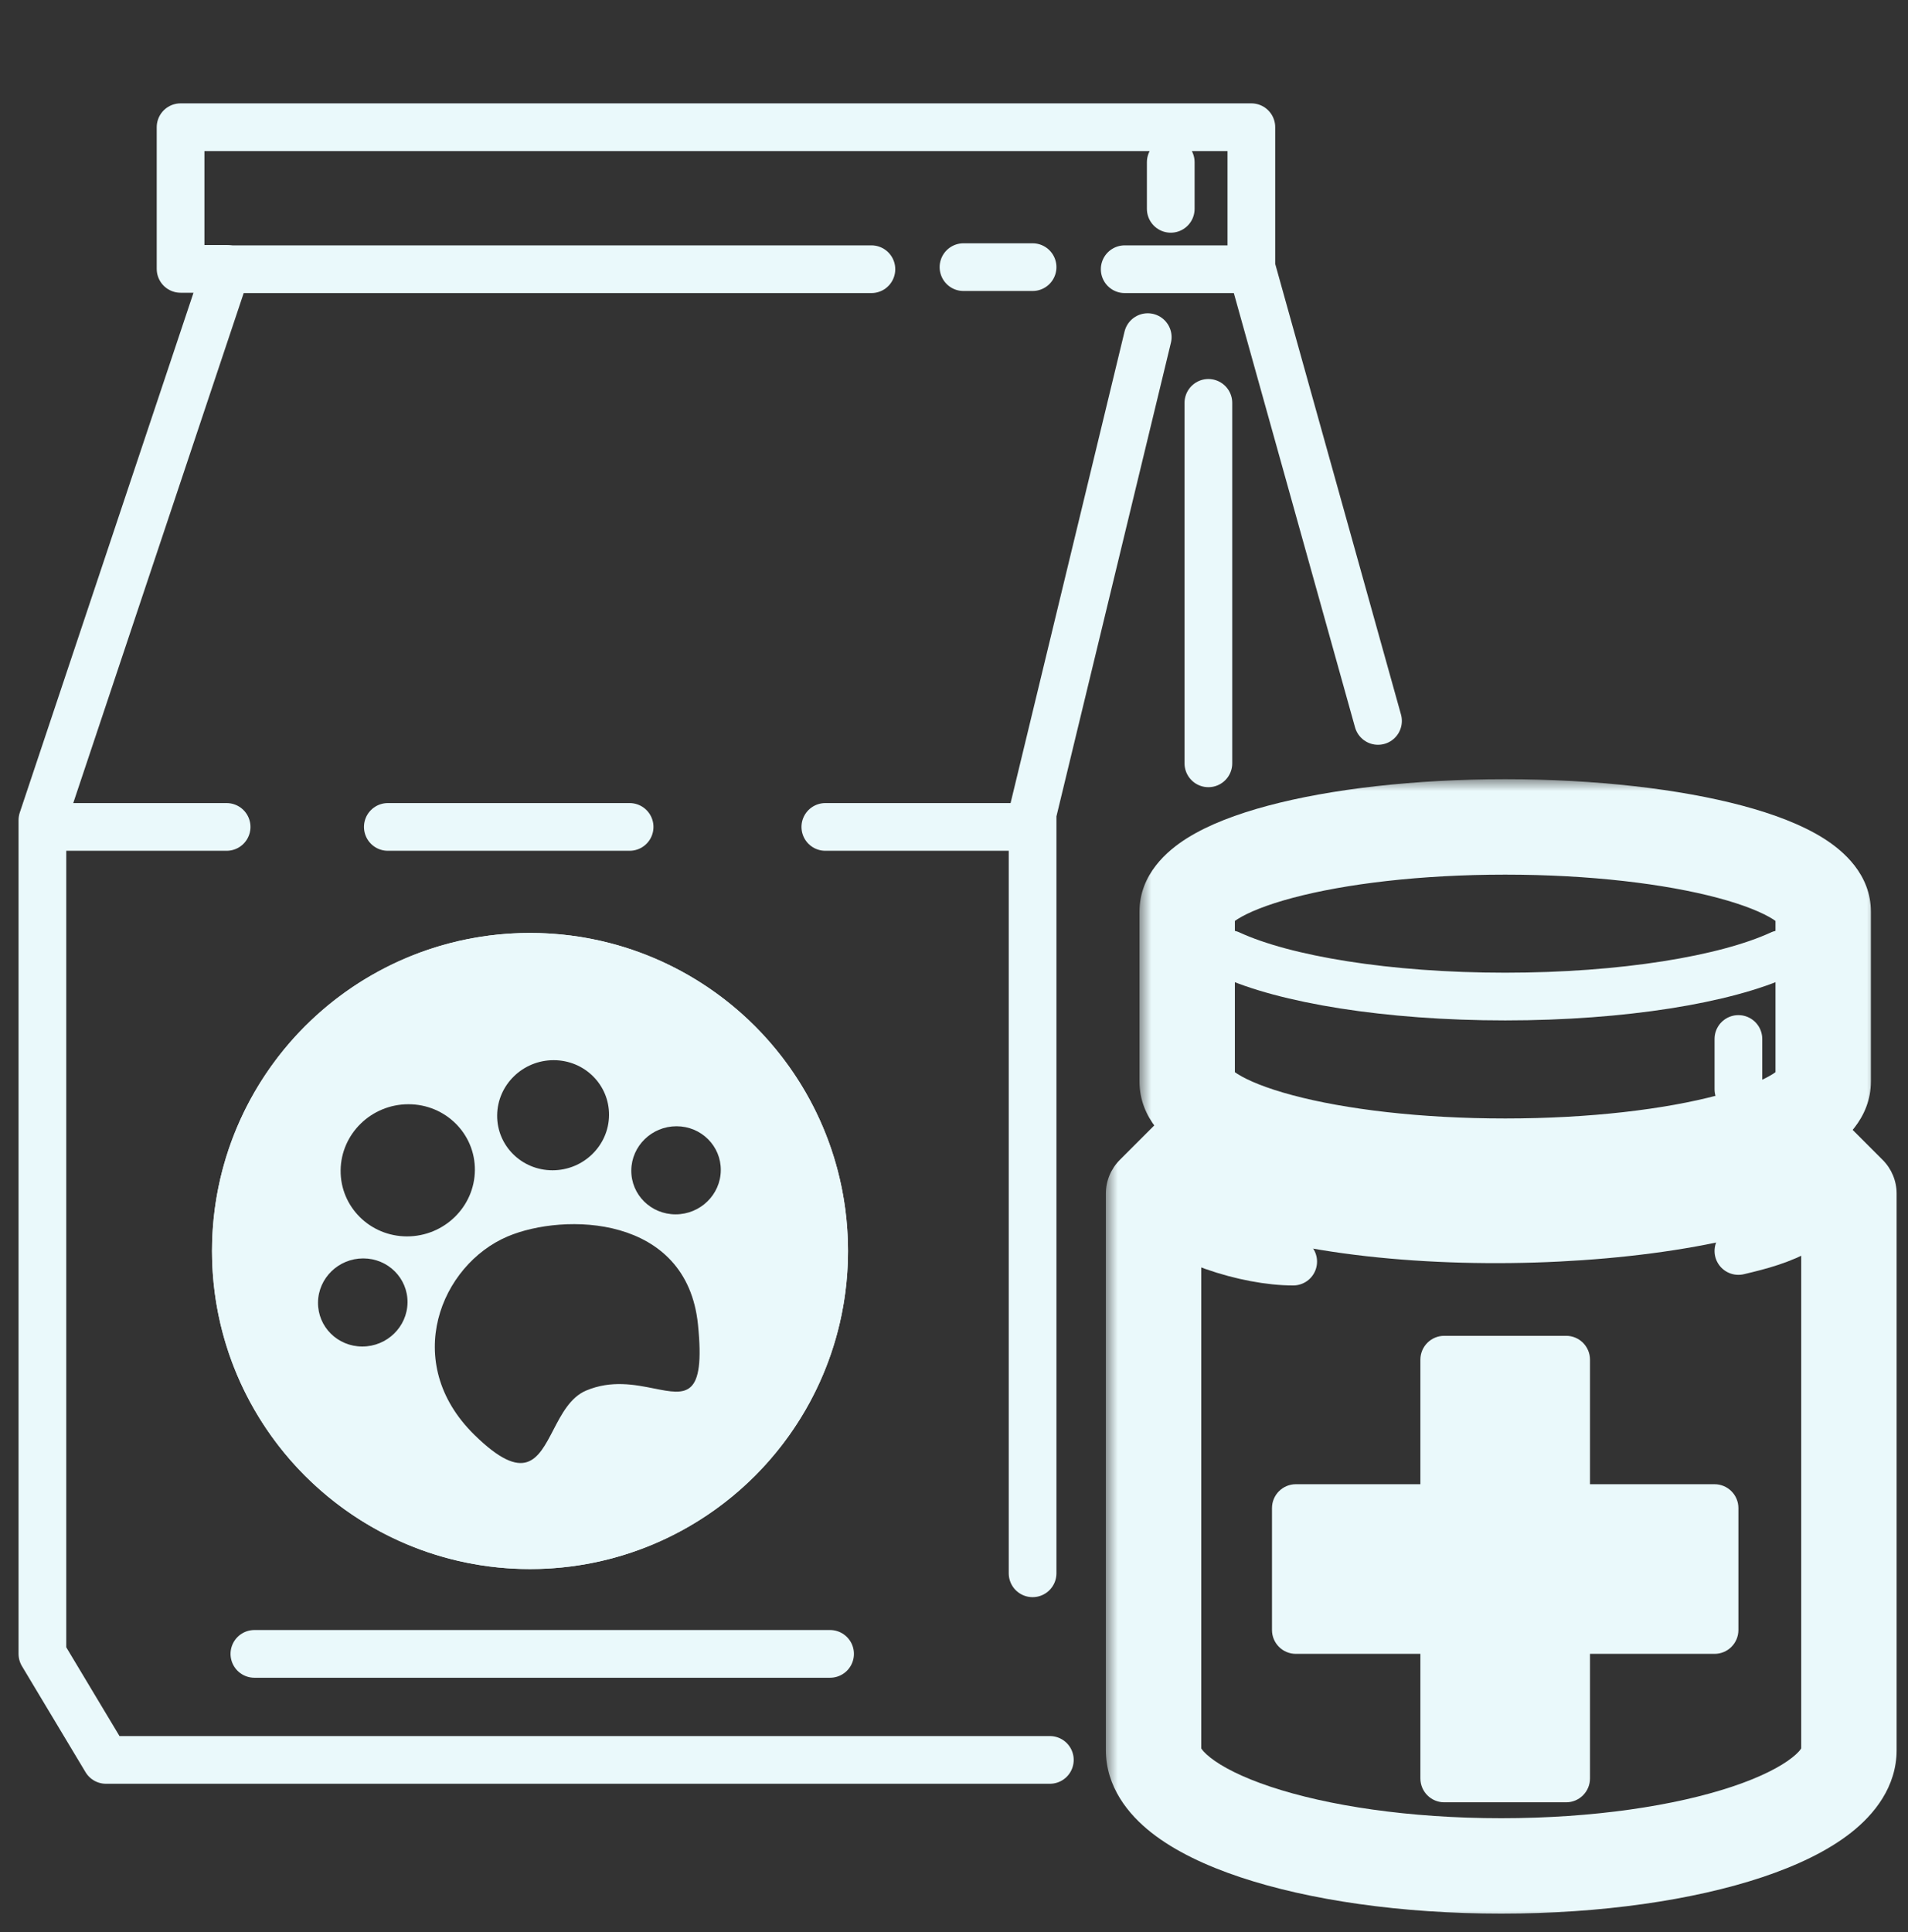 <?xml version="1.0" encoding="UTF-8"?> <svg xmlns="http://www.w3.org/2000/svg" width="80" height="81" viewBox="0 0 80 81" fill="none"><rect x="0" y="0" width="80" height="81" fill="#333333" stroke="none"/> <path d="M57.778 30.222L52.468 11.2V5.333H7.571V11.272H9.502L1.778 34.381V69.333L4.444 73.778H44.019" stroke="#EAF9FB" stroke-width="2" stroke-linecap="round" stroke-linejoin="round"></path> <path d="M8.537 11.286H36.537" stroke="#EAF9FB" stroke-width="2" stroke-linecap="round"></path> <path d="M10.666 69.333H34.804" stroke="#EAF9FB" stroke-width="2" stroke-linecap="round"></path> <path d="M2.743 34.666H9.502" stroke="#EAF9FB" stroke-width="2" stroke-linecap="round"></path> <path d="M16.261 34.666L26.399 34.666" stroke="#EAF9FB" stroke-width="2" stroke-linecap="round"></path> <path d="M34.605 34.666H42.33" stroke="#EAF9FB" stroke-width="2" stroke-linecap="round"></path> <path d="M47.157 11.286H51.985" stroke="#EAF9FB" stroke-width="2" stroke-linecap="round"></path> <path d="M40.398 11.199H43.295" stroke="#EAF9FB" stroke-width="2" stroke-linecap="round"></path> <path d="M48.123 14.133L43.295 34.105V65.955" stroke="#EAF9FB" stroke-width="2" stroke-linecap="round"></path> <path d="M50.666 32V16.889" stroke="#EAF9FB" stroke-width="2" stroke-linecap="round"></path> <path d="M49.088 6.8V8.755" stroke="#EAF9FB" stroke-width="2" stroke-linecap="round"></path> <path fill-rule="evenodd" clip-rule="evenodd" d="M22.223 65.777C29.586 65.777 35.556 59.807 35.556 52.444C35.556 45.08 29.586 39.11 22.223 39.11C14.859 39.11 8.889 45.08 8.889 52.444C8.889 59.807 14.859 65.777 22.223 65.777ZM25.536 46.752C25.523 48.027 24.462 49.06 23.166 49.06C21.871 49.06 20.831 48.027 20.845 46.752C20.858 45.477 21.919 44.444 23.214 44.444C24.51 44.444 25.549 45.477 25.536 46.752ZM17.067 51.831C18.622 51.831 19.895 50.59 19.911 49.061C19.927 47.531 18.68 46.291 17.125 46.291C15.571 46.291 14.298 47.531 14.282 49.061C14.266 50.59 15.513 51.831 17.067 51.831ZM29.265 55.525C29.581 58.639 28.769 58.476 27.427 58.208C26.623 58.047 25.629 57.849 24.574 58.295C23.913 58.574 23.543 59.286 23.198 59.951C22.562 61.174 22.011 62.236 19.882 60.142C16.801 57.11 18.475 53.022 21.29 51.831C23.636 50.838 28.796 50.908 29.265 55.525ZM17.087 54.601C17.076 55.621 16.227 56.448 15.191 56.448C14.155 56.448 13.323 55.621 13.334 54.601C13.344 53.581 14.193 52.754 15.23 52.754C16.266 52.754 17.097 53.581 17.087 54.601ZM28.327 50.907C29.363 50.907 30.212 50.081 30.222 49.061C30.233 48.041 29.401 47.214 28.365 47.214C27.329 47.214 26.48 48.041 26.469 49.061C26.459 50.081 27.29 50.907 28.327 50.907Z" fill="#EAF9FB"></path> <circle cx="22.223" cy="52.444" r="12.333" stroke="#EAF9FB" stroke-width="2"></circle> <mask id="path-14-outside-1_1159_6479" maskUnits="userSpaceOnUse" x="46.367" y="46.58" width="34" height="34" fill="black"> <rect fill="white" x="46.367" y="46.58" width="34" height="34"></rect> <path fill-rule="evenodd" clip-rule="evenodd" d="M49.825 48.58L48.367 50.038V73.362C48.367 73.362 48.367 73.362 48.367 73.362C48.367 76.046 54.894 78.222 62.945 78.222C70.996 78.222 77.523 76.046 77.523 73.362C77.523 73.362 77.523 73.362 77.523 73.362V50.038L76.065 48.58C71.206 51.496 55.656 51.982 49.825 48.58Z"></path> </mask> <path d="M48.367 50.038L46.953 48.624C46.578 48.999 46.367 49.507 46.367 50.038H48.367ZM49.825 48.58L50.833 46.852C50.048 46.395 49.053 46.523 48.411 47.166L49.825 48.58ZM77.523 50.038H79.523C79.523 49.507 79.312 48.999 78.937 48.624L77.523 50.038ZM76.065 48.58L77.479 47.166C76.83 46.517 75.823 46.393 75.036 46.865L76.065 48.58ZM49.781 51.452L51.239 49.994L48.411 47.166L46.953 48.624L49.781 51.452ZM50.367 73.362V50.038H46.367V73.362H50.367ZM50.367 73.362C50.367 73.362 50.367 73.362 50.367 73.362C50.367 73.362 50.367 73.362 50.367 73.362C50.367 73.362 50.367 73.362 50.367 73.362C50.367 73.362 50.367 73.362 50.367 73.362C50.367 73.362 50.367 73.362 50.367 73.362C50.367 73.362 50.367 73.362 50.367 73.362C50.367 73.362 50.367 73.362 50.367 73.362C50.367 73.362 50.367 73.362 50.367 73.362C50.367 73.362 50.367 73.362 50.367 73.362C50.367 73.362 50.367 73.362 50.367 73.362C50.367 73.362 50.367 73.362 50.367 73.362C50.367 73.362 50.367 73.362 50.367 73.362C50.367 73.362 50.367 73.362 50.367 73.362C50.367 73.362 50.367 73.362 50.367 73.362C50.367 73.362 50.367 73.362 50.367 73.362C50.367 73.362 50.367 73.362 50.367 73.362C50.367 73.362 50.367 73.362 50.367 73.362C50.367 73.362 50.367 73.362 50.367 73.362C50.367 73.362 50.367 73.362 50.367 73.362C50.367 73.362 50.367 73.362 50.367 73.362C50.367 73.362 50.367 73.362 50.367 73.362C50.367 73.362 50.367 73.362 50.367 73.362C50.367 73.362 50.367 73.362 50.367 73.362C50.367 73.362 50.367 73.362 50.367 73.362C50.367 73.362 50.367 73.362 50.367 73.362C50.367 73.362 50.367 73.362 50.367 73.362C50.367 73.362 50.367 73.362 50.367 73.362C50.367 73.362 50.367 73.362 50.367 73.362C50.367 73.362 50.367 73.362 50.367 73.362C50.367 73.362 50.367 73.362 50.367 73.362C50.367 73.362 50.367 73.362 50.367 73.362C50.367 73.362 50.367 73.362 50.367 73.362C50.367 73.362 50.367 73.362 50.367 73.362C50.367 73.362 50.367 73.362 50.367 73.362C50.367 73.362 50.367 73.362 50.367 73.362C50.367 73.362 50.367 73.362 50.367 73.362C50.367 73.362 50.367 73.362 50.367 73.362C50.367 73.362 50.367 73.362 50.367 73.362C50.367 73.362 50.367 73.362 50.367 73.362C50.367 73.362 50.367 73.362 50.367 73.362C50.367 73.362 50.367 73.362 50.367 73.362C50.367 73.362 50.367 73.362 50.367 73.362C50.367 73.362 50.367 73.362 50.367 73.362C50.367 73.362 50.367 73.362 50.367 73.362C50.367 73.362 50.367 73.362 50.367 73.362C50.367 73.362 50.367 73.362 50.367 73.362C50.367 73.362 50.367 73.362 50.367 73.362C50.367 73.362 50.367 73.362 50.367 73.362C50.367 73.362 50.367 73.362 50.367 73.362C50.367 73.362 50.367 73.362 50.367 73.362C50.367 73.362 50.367 73.362 50.367 73.362C50.367 73.362 50.367 73.362 50.367 73.362C50.367 73.362 50.367 73.362 50.367 73.362C50.367 73.362 50.367 73.362 50.367 73.362C50.367 73.362 50.367 73.362 50.367 73.362C50.367 73.362 50.367 73.362 50.367 73.362C50.367 73.362 50.367 73.362 50.367 73.362C50.367 73.362 50.367 73.362 50.367 73.362C50.367 73.362 50.367 73.362 50.367 73.362C50.367 73.362 50.367 73.362 50.367 73.362C50.367 73.362 50.367 73.362 50.367 73.362C50.367 73.362 50.367 73.362 50.367 73.362C50.367 73.362 50.367 73.362 50.367 73.362C50.367 73.362 50.367 73.362 50.367 73.362C50.367 73.362 50.367 73.362 50.367 73.362C50.367 73.362 50.367 73.362 50.367 73.362C50.367 73.362 50.367 73.362 50.367 73.362C50.367 73.362 50.367 73.362 50.367 73.362C50.367 73.362 50.367 73.362 50.367 73.362C50.367 73.362 50.367 73.362 50.367 73.362C50.367 73.362 50.367 73.362 50.367 73.362C50.367 73.362 50.367 73.362 50.367 73.362C50.367 73.362 50.367 73.362 50.367 73.362C50.367 73.362 50.367 73.362 50.367 73.362C50.367 73.362 50.367 73.362 50.367 73.362C50.367 73.362 50.367 73.362 50.367 73.362C50.367 73.362 50.367 73.362 50.367 73.362C50.367 73.362 50.367 73.362 50.367 73.362C50.367 73.362 50.367 73.362 50.367 73.362C50.367 73.362 50.367 73.362 50.367 73.362C50.367 73.362 50.367 73.362 50.367 73.362C50.367 73.362 50.367 73.362 50.367 73.362C50.367 73.362 50.367 73.362 50.367 73.362C50.367 73.362 50.367 73.362 50.367 73.362C50.367 73.362 50.367 73.362 50.367 73.362C50.367 73.362 50.367 73.362 50.367 73.362C50.367 73.362 50.367 73.362 50.367 73.362C50.367 73.362 50.367 73.362 50.367 73.362C50.367 73.362 50.367 73.362 50.367 73.362C50.367 73.362 50.367 73.362 50.367 73.362C50.367 73.362 50.367 73.362 50.367 73.362C50.367 73.362 50.367 73.362 50.367 73.362C50.367 73.362 50.367 73.362 50.367 73.362C50.367 73.362 50.367 73.362 50.367 73.362C50.367 73.362 50.367 73.362 50.367 73.362C50.367 73.362 50.367 73.362 50.367 73.362C50.367 73.362 50.367 73.362 50.367 73.362C50.367 73.362 50.367 73.362 50.367 73.362C50.367 73.362 50.367 73.362 50.367 73.362C50.367 73.362 50.367 73.362 50.367 73.362C50.367 73.362 50.367 73.362 50.367 73.362C50.367 73.362 50.367 73.362 50.367 73.362C50.367 73.362 50.367 73.362 50.367 73.362C50.367 73.362 50.367 73.362 50.367 73.362C50.367 73.362 50.367 73.362 50.367 73.362C50.367 73.362 50.367 73.362 50.367 73.362C50.367 73.362 50.367 73.362 50.367 73.362C50.367 73.362 50.367 73.362 50.367 73.362C50.367 73.362 50.367 73.362 50.367 73.362C50.367 73.362 50.367 73.362 50.367 73.362C50.367 73.362 50.367 73.362 50.367 73.362C50.367 73.362 50.367 73.362 50.367 73.362C50.367 73.362 50.367 73.362 50.367 73.362C50.367 73.362 50.367 73.362 50.367 73.362C50.367 73.362 50.367 73.362 50.367 73.362C50.367 73.362 50.367 73.362 50.367 73.362C50.367 73.362 50.367 73.362 50.367 73.362C50.367 73.362 50.367 73.362 50.367 73.362C50.367 73.362 50.367 73.362 50.367 73.362C50.367 73.362 50.367 73.362 50.367 73.362C50.367 73.362 50.367 73.362 50.367 73.362C50.367 73.362 50.367 73.362 50.367 73.362C50.367 73.362 50.367 73.362 50.367 73.362C50.367 73.362 50.367 73.362 50.367 73.362C50.367 73.362 50.367 73.362 50.367 73.362C50.367 73.362 50.367 73.362 50.367 73.362C50.367 73.362 50.367 73.362 50.367 73.362C50.367 73.362 50.367 73.362 50.367 73.362C50.367 73.362 50.367 73.362 50.367 73.362C50.367 73.362 50.367 73.362 50.367 73.362C50.367 73.362 50.367 73.362 50.367 73.362C50.367 73.362 50.367 73.362 50.367 73.362C50.367 73.362 50.367 73.362 50.367 73.362C50.367 73.362 50.367 73.362 50.367 73.362C50.367 73.362 50.367 73.362 50.367 73.362C50.367 73.362 50.367 73.362 50.367 73.362C50.367 73.362 50.367 73.362 50.367 73.362C50.367 73.362 50.367 73.362 50.367 73.362C50.367 73.362 50.367 73.362 50.367 73.362C50.367 73.362 50.367 73.362 50.367 73.362C50.367 73.362 50.367 73.362 50.367 73.362C50.367 73.362 50.367 73.362 50.367 73.362C50.367 73.362 50.367 73.362 50.367 73.362C50.367 73.362 50.367 73.362 50.367 73.362C50.367 73.362 50.367 73.362 50.367 73.362C50.367 73.362 50.367 73.362 50.367 73.362C50.367 73.362 50.367 73.362 50.367 73.362C50.367 73.362 50.367 73.362 50.367 73.362C50.367 73.362 50.367 73.362 50.367 73.362C50.367 73.362 50.367 73.362 50.367 73.362C50.367 73.362 50.367 73.362 50.367 73.362C50.367 73.362 50.367 73.362 50.367 73.362C50.367 73.362 50.367 73.362 50.367 73.362C50.367 73.362 50.367 73.362 50.367 73.362C50.367 73.362 50.367 73.362 50.367 73.362C50.367 73.362 50.367 73.362 50.367 73.362C50.367 73.362 50.367 73.362 50.367 73.362C50.367 73.362 50.367 73.362 50.367 73.362C50.367 73.362 50.367 73.362 50.367 73.362C50.367 73.362 50.367 73.362 50.367 73.362C50.367 73.362 50.367 73.362 50.367 73.362C50.367 73.362 50.367 73.362 50.367 73.362C50.367 73.362 50.367 73.362 50.367 73.362C50.367 73.362 50.367 73.362 50.367 73.362C50.367 73.362 50.367 73.362 50.367 73.362C50.367 73.362 50.367 73.362 50.367 73.362C50.367 73.362 50.367 73.362 50.367 73.362C50.367 73.362 50.367 73.362 50.367 73.362C50.367 73.362 50.367 73.362 50.367 73.362C50.367 73.362 50.367 73.362 50.367 73.362C50.367 73.362 50.367 73.362 50.367 73.362C50.367 73.362 50.367 73.362 50.367 73.362C50.367 73.362 50.367 73.362 50.367 73.362C50.367 73.362 50.367 73.362 50.367 73.362C50.367 73.362 50.367 73.362 50.367 73.362C50.367 73.362 50.367 73.362 50.367 73.362C50.367 73.362 50.367 73.362 50.367 73.362C50.367 73.362 50.367 73.362 50.367 73.362C50.367 73.362 50.367 73.362 50.367 73.362C50.367 73.362 50.367 73.362 50.367 73.362C50.367 73.362 50.367 73.362 50.367 73.362C50.367 73.362 50.367 73.362 50.367 73.362C50.367 73.362 50.367 73.362 50.367 73.362C50.367 73.362 50.367 73.362 50.367 73.362C50.367 73.362 50.367 73.362 50.367 73.362C50.367 73.362 50.367 73.362 50.367 73.362C50.367 73.362 50.367 73.362 50.367 73.362C50.367 73.362 50.367 73.362 50.367 73.362C50.367 73.362 50.367 73.362 50.367 73.362C50.367 73.362 50.367 73.362 50.367 73.362C50.367 73.362 50.367 73.362 50.367 73.362C50.367 73.362 50.367 73.362 50.367 73.362C50.367 73.362 50.367 73.362 50.367 73.362C50.367 73.362 50.367 73.362 50.367 73.362C50.367 73.362 50.367 73.362 50.367 73.362C50.367 73.362 50.367 73.362 50.367 73.362C50.367 73.362 50.367 73.362 50.367 73.362C50.367 73.362 50.367 73.362 50.367 73.362C50.367 73.362 50.367 73.362 50.367 73.362C50.367 73.362 50.367 73.362 50.367 73.362C50.367 73.362 50.367 73.362 50.367 73.362C50.367 73.362 50.367 73.362 50.367 73.362C50.367 73.362 50.367 73.362 50.367 73.362C50.367 73.362 50.367 73.362 50.367 73.362C50.367 73.362 50.367 73.362 50.367 73.362C50.367 73.362 50.367 73.362 50.367 73.362C50.367 73.362 50.367 73.362 50.367 73.362C50.367 73.362 50.367 73.362 50.367 73.362C50.367 73.362 50.367 73.362 50.367 73.362C50.367 73.362 50.367 73.362 50.367 73.362C50.367 73.362 50.367 73.362 50.367 73.362C50.367 73.362 50.367 73.362 50.367 73.362C50.367 73.362 50.367 73.362 50.367 73.362C50.367 73.362 50.367 73.362 50.367 73.362C50.367 73.362 50.367 73.362 50.367 73.362C50.367 73.362 50.367 73.362 50.367 73.362C50.367 73.362 50.367 73.362 50.367 73.362C50.367 73.362 50.367 73.362 50.367 73.362C50.367 73.362 50.367 73.362 50.367 73.362C50.367 73.362 50.367 73.362 50.367 73.362C50.367 73.362 50.367 73.362 50.367 73.362C50.367 73.362 50.367 73.362 50.367 73.362C50.367 73.362 50.367 73.362 50.367 73.362C50.367 73.362 50.367 73.362 50.367 73.362C50.367 73.362 50.367 73.362 50.367 73.362C50.367 73.362 50.367 73.362 50.367 73.362C50.367 73.362 50.367 73.362 50.367 73.362C50.367 73.362 50.367 73.362 50.367 73.362C50.367 73.362 50.367 73.362 50.367 73.362C50.367 73.362 50.367 73.362 50.367 73.362C50.367 73.362 50.367 73.362 50.367 73.362C50.367 73.362 50.367 73.362 50.367 73.362C50.367 73.362 50.367 73.362 50.367 73.362C50.367 73.362 50.367 73.362 50.367 73.362C50.367 73.362 50.367 73.362 50.367 73.362C50.367 73.362 50.367 73.362 50.367 73.362C50.367 73.362 50.367 73.362 50.367 73.362C50.367 73.362 50.367 73.362 50.367 73.362C50.367 73.362 50.367 73.362 50.367 73.362C50.367 73.362 50.367 73.362 50.367 73.362C50.367 73.362 50.367 73.362 50.367 73.362C50.367 73.362 50.367 73.362 50.367 73.362C50.367 73.362 50.367 73.362 50.367 73.362C50.367 73.362 50.367 73.362 50.367 73.362C50.367 73.362 50.367 73.362 50.367 73.362C50.367 73.362 50.367 73.362 50.367 73.362C50.367 73.362 50.367 73.362 50.367 73.362C50.367 73.362 50.367 73.362 50.367 73.362C50.367 73.362 50.367 73.362 50.367 73.362C50.367 73.362 50.367 73.362 50.367 73.362C50.367 73.362 50.367 73.362 50.367 73.362C50.367 73.362 50.367 73.362 50.367 73.362C50.367 73.362 50.367 73.362 50.367 73.362C50.367 73.362 50.367 73.362 50.367 73.362C50.367 73.362 50.367 73.362 50.367 73.362C50.367 73.362 50.367 73.362 50.367 73.362C50.367 73.362 50.367 73.362 50.367 73.362C50.367 73.362 50.367 73.362 50.367 73.362C50.367 73.362 50.367 73.362 50.367 73.362C50.367 73.362 50.367 73.362 50.367 73.362C50.367 73.362 50.367 73.362 50.367 73.362C50.367 73.362 50.367 73.362 50.367 73.362C50.367 73.362 50.367 73.362 50.367 73.362C50.367 73.362 50.367 73.362 50.367 73.362C50.367 73.362 50.367 73.362 50.367 73.362C50.367 73.362 50.367 73.362 50.367 73.362C50.367 73.362 50.367 73.362 50.367 73.362C50.367 73.362 50.367 73.362 50.367 73.362C50.367 73.362 50.367 73.362 50.367 73.362C50.367 73.362 50.367 73.362 50.367 73.362C50.367 73.362 50.367 73.362 50.367 73.362C50.367 73.362 50.367 73.362 50.367 73.362C50.367 73.362 50.367 73.362 50.367 73.362C50.367 73.362 50.367 73.362 50.367 73.362C50.367 73.362 50.367 73.362 50.367 73.362C50.367 73.362 50.367 73.362 50.367 73.362C50.367 73.362 50.367 73.362 50.367 73.362C50.367 73.362 50.367 73.362 50.367 73.362C50.367 73.362 50.367 73.362 50.367 73.362C50.367 73.362 50.367 73.362 50.367 73.362C50.367 73.362 50.367 73.362 50.367 73.362C50.367 73.362 50.367 73.362 50.367 73.362C50.367 73.362 50.367 73.362 50.367 73.362C50.367 73.362 50.367 73.362 50.367 73.362C50.367 73.362 50.367 73.362 50.367 73.362C50.367 73.362 50.367 73.362 50.367 73.362C50.367 73.362 50.367 73.362 50.367 73.362C50.367 73.362 50.367 73.362 50.367 73.362C50.367 73.362 50.367 73.362 50.367 73.362C50.367 73.362 50.367 73.362 50.367 73.362C50.367 73.362 50.367 73.362 50.367 73.362C50.367 73.362 50.367 73.362 50.367 73.362C50.367 73.362 50.367 73.362 50.367 73.362C50.367 73.362 50.367 73.362 50.367 73.362C50.367 73.362 50.367 73.362 50.367 73.362C50.367 73.362 50.367 73.362 50.367 73.362C50.367 73.362 50.367 73.362 50.367 73.362C50.367 73.362 50.367 73.362 50.367 73.362C50.367 73.362 50.367 73.362 50.367 73.362C50.367 73.362 50.367 73.362 50.367 73.362C50.367 73.362 50.367 73.362 50.367 73.362C50.367 73.362 50.367 73.362 50.367 73.362C50.367 73.362 50.367 73.362 50.367 73.362C50.367 73.362 50.367 73.362 50.367 73.362C50.367 73.362 50.367 73.362 50.367 73.362C50.367 73.362 50.367 73.362 50.367 73.362C50.367 73.362 50.367 73.362 50.367 73.362C50.367 73.362 50.367 73.362 50.367 73.362C50.367 73.362 50.367 73.362 50.367 73.362C50.367 73.362 50.367 73.362 50.367 73.362C50.367 73.362 50.367 73.362 50.367 73.362C50.367 73.362 50.367 73.362 50.367 73.362C50.367 73.362 50.367 73.362 50.367 73.362C50.367 73.362 50.367 73.362 50.367 73.362C50.367 73.362 50.367 73.362 50.367 73.362C50.367 73.362 50.367 73.362 50.367 73.362C50.367 73.362 50.367 73.362 50.367 73.362C50.367 73.362 50.367 73.362 50.367 73.362C50.367 73.362 50.367 73.362 50.367 73.362C50.367 73.362 50.367 73.362 50.367 73.362C50.367 73.362 50.367 73.362 50.367 73.362C50.367 73.362 50.367 73.362 50.367 73.362C50.367 73.362 50.367 73.362 50.367 73.362C50.367 73.362 50.367 73.362 50.367 73.362C50.367 73.362 50.367 73.362 50.367 73.362C50.367 73.362 50.367 73.362 50.367 73.362C50.367 73.362 50.367 73.362 50.367 73.362C50.367 73.362 50.367 73.362 50.367 73.362C50.367 73.362 50.367 73.362 50.367 73.362C50.367 73.362 50.367 73.362 50.367 73.362C50.367 73.362 50.367 73.362 50.367 73.362C50.367 73.362 50.367 73.362 50.367 73.362C50.367 73.362 50.367 73.362 50.367 73.362C50.367 73.362 50.367 73.362 50.367 73.362C50.367 73.362 50.367 73.362 50.367 73.362C50.367 73.362 50.367 73.362 50.367 73.362C50.367 73.362 50.367 73.362 50.367 73.362C50.367 73.362 50.367 73.362 50.367 73.362C50.367 73.362 50.367 73.362 50.367 73.362C50.367 73.362 50.367 73.362 50.367 73.362C50.367 73.362 50.367 73.362 50.367 73.362C50.367 73.362 50.367 73.362 50.367 73.362C50.367 73.362 50.367 73.362 50.367 73.362C50.367 73.362 50.367 73.362 50.367 73.362C50.367 73.362 50.367 73.362 50.367 73.362C50.367 73.362 50.367 73.362 50.367 73.362C50.367 73.362 50.367 73.362 50.367 73.362C50.367 73.362 50.367 73.362 50.367 73.362C50.367 73.362 50.367 73.362 50.367 73.362C50.367 73.362 50.367 73.362 50.367 73.362C50.367 73.362 50.367 73.362 50.367 73.362C50.367 73.362 50.367 73.362 50.367 73.362C50.367 73.362 50.367 73.362 50.367 73.362C50.367 73.362 50.367 73.362 50.367 73.362C50.367 73.362 50.367 73.362 50.367 73.362C50.367 73.362 50.367 73.362 50.367 73.362C50.367 73.362 50.367 73.362 50.367 73.362C50.367 73.362 50.367 73.362 50.367 73.362C50.367 73.362 50.367 73.362 50.367 73.362C50.367 73.362 50.367 73.362 50.367 73.362C50.367 73.362 50.367 73.362 50.367 73.362C50.367 73.362 50.367 73.362 50.367 73.362C50.367 73.362 50.367 73.362 50.367 73.362C50.367 73.362 50.367 73.362 50.367 73.362C50.367 73.362 50.367 73.362 50.367 73.362C50.367 73.362 50.367 73.362 50.367 73.362C50.367 73.362 50.367 73.362 50.367 73.362C50.367 73.362 50.367 73.362 50.367 73.362C50.367 73.362 50.367 73.362 50.367 73.362C50.367 73.362 50.367 73.362 50.367 73.362C50.367 73.362 50.367 73.362 50.367 73.362C50.367 73.362 50.367 73.362 50.367 73.362C50.367 73.362 50.367 73.362 50.367 73.362C50.367 73.362 50.367 73.362 50.367 73.362C50.367 73.362 50.367 73.362 50.367 73.362C50.367 73.362 50.367 73.362 50.367 73.362C50.367 73.362 50.367 73.362 50.367 73.362C50.367 73.362 50.367 73.362 50.367 73.362C50.367 73.362 50.367 73.362 50.367 73.362C50.367 73.362 50.367 73.362 50.367 73.362C50.367 73.362 50.367 73.362 50.367 73.362C50.367 73.362 50.367 73.362 50.367 73.362C50.367 73.362 50.367 73.362 50.367 73.362C50.367 73.362 50.367 73.362 50.367 73.362C50.367 73.362 50.367 73.362 50.367 73.362C50.367 73.362 50.367 73.362 50.367 73.362C50.367 73.362 50.367 73.362 50.367 73.362C50.367 73.362 50.367 73.362 50.367 73.362C50.367 73.362 50.367 73.362 50.367 73.362C50.367 73.362 50.367 73.362 50.367 73.362C50.367 73.362 50.367 73.362 50.367 73.362C50.367 73.362 50.367 73.362 50.367 73.362C50.367 73.362 50.367 73.362 50.367 73.362C50.367 73.362 50.367 73.362 50.367 73.362C50.367 73.362 50.367 73.362 50.367 73.362C50.367 73.362 50.367 73.362 50.367 73.362C50.367 73.362 50.367 73.362 50.367 73.362C50.367 73.362 50.367 73.362 50.367 73.362C50.367 73.362 50.367 73.362 50.367 73.362C50.367 73.362 50.367 73.362 50.367 73.362C50.367 73.362 50.367 73.362 50.367 73.362C50.367 73.362 50.367 73.362 50.367 73.362C50.367 73.362 50.367 73.362 50.367 73.362C50.367 73.362 50.367 73.362 50.367 73.362C50.367 73.362 50.367 73.362 50.367 73.362C50.367 73.362 50.367 73.362 50.367 73.362C50.367 73.362 50.367 73.362 50.367 73.362C50.367 73.362 50.367 73.362 50.367 73.362C50.367 73.362 50.367 73.362 50.367 73.362C50.367 73.362 50.367 73.362 50.367 73.362C50.367 73.362 50.367 73.362 50.367 73.362C50.367 73.362 50.367 73.362 50.367 73.362C50.367 73.362 50.367 73.362 50.367 73.362C50.367 73.362 50.367 73.362 50.367 73.362C50.367 73.362 50.367 73.362 50.367 73.362C50.367 73.362 50.367 73.362 50.367 73.362C50.367 73.362 50.367 73.362 50.367 73.362C50.367 73.362 50.367 73.362 50.367 73.362C50.367 73.362 50.367 73.362 50.367 73.362C50.367 73.362 50.367 73.362 50.367 73.362C50.367 73.362 50.367 73.362 50.367 73.362C50.367 73.362 50.367 73.362 50.367 73.362C50.367 73.362 50.367 73.362 50.367 73.362C50.367 73.362 50.367 73.362 50.367 73.362C50.367 73.362 50.367 73.362 50.367 73.362C50.367 73.362 50.367 73.362 50.367 73.362C50.367 73.362 50.367 73.362 50.367 73.362C50.367 73.362 50.367 73.362 50.367 73.362C50.367 73.362 50.367 73.362 50.367 73.362C50.367 73.362 50.367 73.362 50.367 73.362C50.367 73.362 50.367 73.362 50.367 73.362C50.367 73.362 50.367 73.362 50.367 73.362C50.367 73.362 50.367 73.362 50.367 73.362C50.367 73.362 50.367 73.362 50.367 73.362C50.367 73.362 50.367 73.362 50.367 73.362C50.367 73.362 50.367 73.362 50.367 73.362C50.367 73.362 50.367 73.362 50.367 73.362C50.367 73.362 50.367 73.362 50.367 73.362C50.367 73.362 50.367 73.362 50.367 73.362C50.367 73.362 50.367 73.362 50.367 73.362C50.367 73.362 50.367 73.362 50.367 73.362C50.367 73.362 50.367 73.362 50.367 73.362C50.367 73.362 50.367 73.362 50.367 73.362C50.367 73.362 50.367 73.362 50.367 73.362C50.367 73.362 50.367 73.362 50.367 73.362C50.367 73.362 50.367 73.362 50.367 73.362C50.367 73.362 50.367 73.362 50.367 73.362C50.367 73.362 50.367 73.362 50.367 73.362C50.367 73.362 50.367 73.362 50.367 73.362C50.367 73.362 50.367 73.362 50.367 73.362C50.367 73.362 50.367 73.362 50.367 73.362C50.367 73.362 50.367 73.362 50.367 73.362C50.367 73.362 50.367 73.362 50.367 73.362C50.367 73.362 50.367 73.362 50.367 73.362C50.367 73.362 50.367 73.362 50.367 73.362C50.367 73.362 50.367 73.362 50.367 73.362C50.367 73.362 50.367 73.362 50.367 73.362C50.367 73.362 50.367 73.362 50.367 73.362C50.367 73.362 50.367 73.362 50.367 73.362C50.367 73.362 50.367 73.362 50.367 73.362C50.367 73.362 50.367 73.362 50.367 73.362C50.367 73.362 50.367 73.362 50.367 73.362C50.367 73.362 50.367 73.362 50.367 73.362C50.367 73.362 50.367 73.362 50.367 73.362C50.367 73.362 50.367 73.362 50.367 73.362C50.367 73.362 50.367 73.362 50.367 73.362C50.367 73.362 50.367 73.362 50.367 73.362C50.367 73.362 50.367 73.362 50.367 73.362C50.367 73.362 50.367 73.362 50.367 73.362C50.367 73.362 50.367 73.362 50.367 73.362C50.367 73.362 50.367 73.362 50.367 73.362C50.367 73.362 50.367 73.362 50.367 73.362C50.367 73.362 50.367 73.362 50.367 73.362C50.367 73.362 50.367 73.362 50.367 73.362C50.367 73.362 50.367 73.362 50.367 73.362C50.367 73.362 50.367 73.362 50.367 73.362C50.367 73.362 50.367 73.362 50.367 73.362C50.367 73.362 50.367 73.362 50.367 73.362C50.367 73.362 50.367 73.362 50.367 73.362C50.367 73.362 50.367 73.362 50.367 73.362C50.367 73.362 50.367 73.362 50.367 73.362C50.367 73.362 50.367 73.362 50.367 73.362C50.367 73.362 50.367 73.362 50.367 73.362C50.367 73.362 50.367 73.362 50.367 73.362C50.367 73.362 50.367 73.362 50.367 73.362C50.367 73.362 50.367 73.362 50.367 73.362C50.367 73.362 50.367 73.362 50.367 73.362C50.367 73.362 50.367 73.362 50.367 73.362C50.367 73.362 50.367 73.362 50.367 73.362C50.367 73.362 50.367 73.362 50.367 73.362C50.367 73.362 50.367 73.362 50.367 73.362C50.367 73.362 50.367 73.362 50.367 73.362C50.367 73.362 50.367 73.362 50.367 73.362C50.367 73.362 50.367 73.362 50.367 73.362C50.367 73.362 50.367 73.362 50.367 73.362C50.367 73.362 50.367 73.362 50.367 73.362C50.367 73.362 50.367 73.362 50.367 73.362C50.367 73.362 50.367 73.362 50.367 73.362C50.367 73.362 50.367 73.362 50.367 73.362C50.367 73.362 50.367 73.362 50.367 73.362C50.367 73.362 50.367 73.362 50.367 73.362C50.367 73.362 50.367 73.362 50.367 73.362C50.367 73.362 50.367 73.362 50.367 73.362C50.367 73.362 50.367 73.362 50.367 73.362C50.367 73.362 50.367 73.362 50.367 73.362C50.367 73.362 50.367 73.362 50.367 73.362C50.367 73.362 50.367 73.362 50.367 73.362C50.367 73.362 50.367 73.362 50.367 73.362C50.367 73.362 50.367 73.362 50.367 73.362C50.367 73.362 50.367 73.362 50.367 73.362C50.367 73.362 50.367 73.362 50.367 73.362C50.367 73.362 50.367 73.362 50.367 73.362H46.367C46.367 73.362 46.367 73.362 46.367 73.362C46.367 73.362 46.367 73.362 46.367 73.362C46.367 73.362 46.367 73.362 46.367 73.362C46.367 73.362 46.367 73.362 46.367 73.362C46.367 73.362 46.367 73.362 46.367 73.362C46.367 73.362 46.367 73.362 46.367 73.362C46.367 73.362 46.367 73.362 46.367 73.362C46.367 73.362 46.367 73.362 46.367 73.362C46.367 73.362 46.367 73.362 46.367 73.362C46.367 73.362 46.367 73.362 46.367 73.362C46.367 73.362 46.367 73.362 46.367 73.362C46.367 73.362 46.367 73.362 46.367 73.362C46.367 73.362 46.367 73.362 46.367 73.362C46.367 73.362 46.367 73.362 46.367 73.362C46.367 73.362 46.367 73.362 46.367 73.362C46.367 73.362 46.367 73.362 46.367 73.362C46.367 73.362 46.367 73.362 46.367 73.362C46.367 73.362 46.367 73.362 46.367 73.362C46.367 73.362 46.367 73.362 46.367 73.362C46.367 73.362 46.367 73.362 46.367 73.362C46.367 73.362 46.367 73.362 46.367 73.362C46.367 73.362 46.367 73.362 46.367 73.362C46.367 73.362 46.367 73.362 46.367 73.362C46.367 73.362 46.367 73.362 46.367 73.362C46.367 73.362 46.367 73.362 46.367 73.362C46.367 73.362 46.367 73.362 46.367 73.362C46.367 73.362 46.367 73.362 46.367 73.362C46.367 73.362 46.367 73.362 46.367 73.362C46.367 73.362 46.367 73.362 46.367 73.362C46.367 73.362 46.367 73.362 46.367 73.362C46.367 73.362 46.367 73.362 46.367 73.362C46.367 73.362 46.367 73.362 46.367 73.362C46.367 73.362 46.367 73.362 46.367 73.362C46.367 73.362 46.367 73.362 46.367 73.362C46.367 73.362 46.367 73.362 46.367 73.362C46.367 73.362 46.367 73.362 46.367 73.362C46.367 73.362 46.367 73.362 46.367 73.362C46.367 73.362 46.367 73.362 46.367 73.362C46.367 73.362 46.367 73.362 46.367 73.362C46.367 73.362 46.367 73.362 46.367 73.362C46.367 73.362 46.367 73.362 46.367 73.362C46.367 73.362 46.367 73.362 46.367 73.362C46.367 73.362 46.367 73.362 46.367 73.362C46.367 73.362 46.367 73.362 46.367 73.362C46.367 73.362 46.367 73.362 46.367 73.362C46.367 73.362 46.367 73.362 46.367 73.362C46.367 73.362 46.367 73.362 46.367 73.362C46.367 73.362 46.367 73.362 46.367 73.362C46.367 73.362 46.367 73.362 46.367 73.362C46.367 73.362 46.367 73.362 46.367 73.362C46.367 73.362 46.367 73.362 46.367 73.362C46.367 73.362 46.367 73.362 46.367 73.362C46.367 73.362 46.367 73.362 46.367 73.362C46.367 73.362 46.367 73.362 46.367 73.362C46.367 73.362 46.367 73.362 46.367 73.362C46.367 73.362 46.367 73.362 46.367 73.362C46.367 73.362 46.367 73.362 46.367 73.362C46.367 73.362 46.367 73.362 46.367 73.362C46.367 73.362 46.367 73.362 46.367 73.362C46.367 73.362 46.367 73.362 46.367 73.362C46.367 73.362 46.367 73.362 46.367 73.362C46.367 73.362 46.367 73.362 46.367 73.362C46.367 73.362 46.367 73.362 46.367 73.362C46.367 73.362 46.367 73.362 46.367 73.362C46.367 73.362 46.367 73.362 46.367 73.362C46.367 73.362 46.367 73.362 46.367 73.362C46.367 73.362 46.367 73.362 46.367 73.362C46.367 73.362 46.367 73.362 46.367 73.362C46.367 73.362 46.367 73.362 46.367 73.362C46.367 73.362 46.367 73.362 46.367 73.362C46.367 73.362 46.367 73.362 46.367 73.362C46.367 73.362 46.367 73.362 46.367 73.362C46.367 73.362 46.367 73.362 46.367 73.362C46.367 73.362 46.367 73.362 46.367 73.362C46.367 73.362 46.367 73.362 46.367 73.362C46.367 73.362 46.367 73.362 46.367 73.362C46.367 73.362 46.367 73.362 46.367 73.362C46.367 73.362 46.367 73.362 46.367 73.362C46.367 73.362 46.367 73.362 46.367 73.362C46.367 73.362 46.367 73.362 46.367 73.362C46.367 73.362 46.367 73.362 46.367 73.362C46.367 73.362 46.367 73.362 46.367 73.362C46.367 73.362 46.367 73.362 46.367 73.362C46.367 73.362 46.367 73.362 46.367 73.362C46.367 73.362 46.367 73.362 46.367 73.362C46.367 73.362 46.367 73.362 46.367 73.362C46.367 73.362 46.367 73.362 46.367 73.362C46.367 73.362 46.367 73.362 46.367 73.362C46.367 73.362 46.367 73.362 46.367 73.362C46.367 73.362 46.367 73.362 46.367 73.362C46.367 73.362 46.367 73.362 46.367 73.362C46.367 73.362 46.367 73.362 46.367 73.362C46.367 73.362 46.367 73.362 46.367 73.362C46.367 73.362 46.367 73.362 46.367 73.362C46.367 73.362 46.367 73.362 46.367 73.362C46.367 73.362 46.367 73.362 46.367 73.362C46.367 73.362 46.367 73.362 46.367 73.362C46.367 73.362 46.367 73.362 46.367 73.362C46.367 73.362 46.367 73.362 46.367 73.362C46.367 73.362 46.367 73.362 46.367 73.362C46.367 73.362 46.367 73.362 46.367 73.362C46.367 73.362 46.367 73.362 46.367 73.362C46.367 73.362 46.367 73.362 46.367 73.362C46.367 73.362 46.367 73.362 46.367 73.362C46.367 73.362 46.367 73.362 46.367 73.362C46.367 73.362 46.367 73.362 46.367 73.362C46.367 73.362 46.367 73.362 46.367 73.362C46.367 73.362 46.367 73.362 46.367 73.362C46.367 73.362 46.367 73.362 46.367 73.362C46.367 73.362 46.367 73.362 46.367 73.362C46.367 73.362 46.367 73.362 46.367 73.362C46.367 73.362 46.367 73.362 46.367 73.362C46.367 73.362 46.367 73.362 46.367 73.362C46.367 73.362 46.367 73.362 46.367 73.362C46.367 73.362 46.367 73.362 46.367 73.362C46.367 73.362 46.367 73.362 46.367 73.362C46.367 73.362 46.367 73.362 46.367 73.362C46.367 73.362 46.367 73.362 46.367 73.362C46.367 73.362 46.367 73.362 46.367 73.362C46.367 73.362 46.367 73.362 46.367 73.362C46.367 73.362 46.367 73.362 46.367 73.362C46.367 73.362 46.367 73.362 46.367 73.362C46.367 73.362 46.367 73.362 46.367 73.362C46.367 73.362 46.367 73.362 46.367 73.362C46.367 73.362 46.367 73.362 46.367 73.362C46.367 73.362 46.367 73.362 46.367 73.362C46.367 73.362 46.367 73.362 46.367 73.362C46.367 73.362 46.367 73.362 46.367 73.362C46.367 73.362 46.367 73.362 46.367 73.362C46.367 73.362 46.367 73.362 46.367 73.362C46.367 73.362 46.367 73.362 46.367 73.362C46.367 73.362 46.367 73.362 46.367 73.362C46.367 73.362 46.367 73.362 46.367 73.362C46.367 73.362 46.367 73.362 46.367 73.362C46.367 73.362 46.367 73.362 46.367 73.362C46.367 73.362 46.367 73.362 46.367 73.362C46.367 73.362 46.367 73.362 46.367 73.362C46.367 73.362 46.367 73.362 46.367 73.362C46.367 73.362 46.367 73.362 46.367 73.362C46.367 73.362 46.367 73.362 46.367 73.362C46.367 73.362 46.367 73.362 46.367 73.362C46.367 73.362 46.367 73.362 46.367 73.362C46.367 73.362 46.367 73.362 46.367 73.362C46.367 73.362 46.367 73.362 46.367 73.362C46.367 73.362 46.367 73.362 46.367 73.362C46.367 73.362 46.367 73.362 46.367 73.362C46.367 73.362 46.367 73.362 46.367 73.362C46.367 73.362 46.367 73.362 46.367 73.362C46.367 73.362 46.367 73.362 46.367 73.362C46.367 73.362 46.367 73.362 46.367 73.362C46.367 73.362 46.367 73.362 46.367 73.362C46.367 73.362 46.367 73.362 46.367 73.362C46.367 73.362 46.367 73.362 46.367 73.362C46.367 73.362 46.367 73.362 46.367 73.362C46.367 73.362 46.367 73.362 46.367 73.362C46.367 73.362 46.367 73.362 46.367 73.362C46.367 73.362 46.367 73.362 46.367 73.362C46.367 73.362 46.367 73.362 46.367 73.362C46.367 73.362 46.367 73.362 46.367 73.362C46.367 73.362 46.367 73.362 46.367 73.362C46.367 73.362 46.367 73.362 46.367 73.362C46.367 73.362 46.367 73.362 46.367 73.362C46.367 73.362 46.367 73.362 46.367 73.362C46.367 73.362 46.367 73.362 46.367 73.362C46.367 73.362 46.367 73.362 46.367 73.362C46.367 73.362 46.367 73.362 46.367 73.362C46.367 73.362 46.367 73.362 46.367 73.362C46.367 73.362 46.367 73.362 46.367 73.362C46.367 73.362 46.367 73.362 46.367 73.362C46.367 73.362 46.367 73.362 46.367 73.362C46.367 73.362 46.367 73.362 46.367 73.362C46.367 73.362 46.367 73.362 46.367 73.362C46.367 73.362 46.367 73.362 46.367 73.362C46.367 73.362 46.367 73.362 46.367 73.362C46.367 73.362 46.367 73.362 46.367 73.362C46.367 73.362 46.367 73.362 46.367 73.362C46.367 73.362 46.367 73.362 46.367 73.362C46.367 73.362 46.367 73.362 46.367 73.362C46.367 73.362 46.367 73.362 46.367 73.362C46.367 73.362 46.367 73.362 46.367 73.362C46.367 73.362 46.367 73.362 46.367 73.362C46.367 73.362 46.367 73.362 46.367 73.362C46.367 73.362 46.367 73.362 46.367 73.362C46.367 73.362 46.367 73.362 46.367 73.362C46.367 73.362 46.367 73.362 46.367 73.362C46.367 73.362 46.367 73.362 46.367 73.362C46.367 73.362 46.367 73.362 46.367 73.362C46.367 73.362 46.367 73.362 46.367 73.362C46.367 73.362 46.367 73.362 46.367 73.362C46.367 73.362 46.367 73.362 46.367 73.362C46.367 73.362 46.367 73.362 46.367 73.362C46.367 73.362 46.367 73.362 46.367 73.362C46.367 73.362 46.367 73.362 46.367 73.362C46.367 73.362 46.367 73.362 46.367 73.362C46.367 73.362 46.367 73.362 46.367 73.362C46.367 73.362 46.367 73.362 46.367 73.362C46.367 73.362 46.367 73.362 46.367 73.362C46.367 73.362 46.367 73.362 46.367 73.362C46.367 73.362 46.367 73.362 46.367 73.362C46.367 73.362 46.367 73.362 46.367 73.362C46.367 73.362 46.367 73.362 46.367 73.362C46.367 73.362 46.367 73.362 46.367 73.362C46.367 73.362 46.367 73.362 46.367 73.362C46.367 73.362 46.367 73.362 46.367 73.362C46.367 73.362 46.367 73.362 46.367 73.362C46.367 73.362 46.367 73.362 46.367 73.362C46.367 73.362 46.367 73.362 46.367 73.362C46.367 73.362 46.367 73.362 46.367 73.362C46.367 73.362 46.367 73.362 46.367 73.362C46.367 73.362 46.367 73.362 46.367 73.362C46.367 73.362 46.367 73.362 46.367 73.362C46.367 73.362 46.367 73.362 46.367 73.362C46.367 73.362 46.367 73.362 46.367 73.362C46.367 73.362 46.367 73.362 46.367 73.362C46.367 73.362 46.367 73.362 46.367 73.362C46.367 73.362 46.367 73.362 46.367 73.362C46.367 73.362 46.367 73.362 46.367 73.362C46.367 73.362 46.367 73.362 46.367 73.362C46.367 73.362 46.367 73.362 46.367 73.362C46.367 73.362 46.367 73.362 46.367 73.362C46.367 73.362 46.367 73.362 46.367 73.362C46.367 73.362 46.367 73.362 46.367 73.362C46.367 73.362 46.367 73.362 46.367 73.362C46.367 73.362 46.367 73.362 46.367 73.362C46.367 73.362 46.367 73.362 46.367 73.362C46.367 73.362 46.367 73.362 46.367 73.362C46.367 73.362 46.367 73.362 46.367 73.362C46.367 73.362 46.367 73.362 46.367 73.362C46.367 73.362 46.367 73.362 46.367 73.362C46.367 73.362 46.367 73.362 46.367 73.362C46.367 73.362 46.367 73.362 46.367 73.362C46.367 73.362 46.367 73.362 46.367 73.362C46.367 73.362 46.367 73.362 46.367 73.362C46.367 73.362 46.367 73.362 46.367 73.362C46.367 73.362 46.367 73.362 46.367 73.362C46.367 73.362 46.367 73.362 46.367 73.362C46.367 73.362 46.367 73.362 46.367 73.362C46.367 73.362 46.367 73.362 46.367 73.362C46.367 73.362 46.367 73.362 46.367 73.362C46.367 73.362 46.367 73.362 46.367 73.362C46.367 73.362 46.367 73.362 46.367 73.362C46.367 73.362 46.367 73.362 46.367 73.362C46.367 73.362 46.367 73.362 46.367 73.362C46.367 73.362 46.367 73.362 46.367 73.362C46.367 73.362 46.367 73.362 46.367 73.362C46.367 73.362 46.367 73.362 46.367 73.362C46.367 73.362 46.367 73.362 46.367 73.362C46.367 73.362 46.367 73.362 46.367 73.362C46.367 73.362 46.367 73.362 46.367 73.362C46.367 73.362 46.367 73.362 46.367 73.362C46.367 73.362 46.367 73.362 46.367 73.362C46.367 73.362 46.367 73.362 46.367 73.362C46.367 73.362 46.367 73.362 46.367 73.362C46.367 73.362 46.367 73.362 46.367 73.362C46.367 73.362 46.367 73.362 46.367 73.362C46.367 73.362 46.367 73.362 46.367 73.362C46.367 73.362 46.367 73.362 46.367 73.362C46.367 73.362 46.367 73.362 46.367 73.362C46.367 73.362 46.367 73.362 46.367 73.362C46.367 73.362 46.367 73.362 46.367 73.362C46.367 73.362 46.367 73.362 46.367 73.362C46.367 73.362 46.367 73.362 46.367 73.362C46.367 73.362 46.367 73.362 46.367 73.362C46.367 73.362 46.367 73.362 46.367 73.362C46.367 73.362 46.367 73.362 46.367 73.362C46.367 73.362 46.367 73.362 46.367 73.362C46.367 73.362 46.367 73.362 46.367 73.362C46.367 73.362 46.367 73.362 46.367 73.362C46.367 73.362 46.367 73.362 46.367 73.362C46.367 73.362 46.367 73.362 46.367 73.362C46.367 73.362 46.367 73.362 46.367 73.362C46.367 73.362 46.367 73.362 46.367 73.362C46.367 73.362 46.367 73.362 46.367 73.362C46.367 73.362 46.367 73.362 46.367 73.362C46.367 73.362 46.367 73.362 46.367 73.362C46.367 73.362 46.367 73.362 46.367 73.362C46.367 73.362 46.367 73.362 46.367 73.362C46.367 73.362 46.367 73.362 46.367 73.362C46.367 73.362 46.367 73.362 46.367 73.362C46.367 73.362 46.367 73.362 46.367 73.362C46.367 73.362 46.367 73.362 46.367 73.362C46.367 73.362 46.367 73.362 46.367 73.362C46.367 73.362 46.367 73.362 46.367 73.362C46.367 73.362 46.367 73.362 46.367 73.362C46.367 73.362 46.367 73.362 46.367 73.362C46.367 73.362 46.367 73.362 46.367 73.362C46.367 73.362 46.367 73.362 46.367 73.362C46.367 73.362 46.367 73.362 46.367 73.362C46.367 73.362 46.367 73.362 46.367 73.362C46.367 73.362 46.367 73.362 46.367 73.362C46.367 73.362 46.367 73.362 46.367 73.362C46.367 73.362 46.367 73.362 46.367 73.362C46.367 73.362 46.367 73.362 46.367 73.362C46.367 73.362 46.367 73.362 46.367 73.362C46.367 73.362 46.367 73.362 46.367 73.362C46.367 73.362 46.367 73.362 46.367 73.362C46.367 73.362 46.367 73.362 46.367 73.362C46.367 73.362 46.367 73.362 46.367 73.362C46.367 73.362 46.367 73.362 46.367 73.362C46.367 73.362 46.367 73.362 46.367 73.362C46.367 73.362 46.367 73.362 46.367 73.362C46.367 73.362 46.367 73.362 46.367 73.362C46.367 73.362 46.367 73.362 46.367 73.362C46.367 73.362 46.367 73.362 46.367 73.362C46.367 73.362 46.367 73.362 46.367 73.362C46.367 73.362 46.367 73.362 46.367 73.362C46.367 73.362 46.367 73.362 46.367 73.362C46.367 73.362 46.367 73.362 46.367 73.362C46.367 73.362 46.367 73.362 46.367 73.362C46.367 73.362 46.367 73.362 46.367 73.362C46.367 73.362 46.367 73.362 46.367 73.362C46.367 73.362 46.367 73.362 46.367 73.362C46.367 73.362 46.367 73.362 46.367 73.362C46.367 73.362 46.367 73.362 46.367 73.362C46.367 73.362 46.367 73.362 46.367 73.362C46.367 73.362 46.367 73.362 46.367 73.362C46.367 73.362 46.367 73.362 46.367 73.362C46.367 73.362 46.367 73.362 46.367 73.362C46.367 73.362 46.367 73.362 46.367 73.362C46.367 73.362 46.367 73.362 46.367 73.362C46.367 73.362 46.367 73.362 46.367 73.362C46.367 73.362 46.367 73.362 46.367 73.362C46.367 73.362 46.367 73.362 46.367 73.362C46.367 73.362 46.367 73.362 46.367 73.362C46.367 73.362 46.367 73.362 46.367 73.362C46.367 73.362 46.367 73.362 46.367 73.362C46.367 73.362 46.367 73.362 46.367 73.362C46.367 73.362 46.367 73.362 46.367 73.362C46.367 73.362 46.367 73.362 46.367 73.362C46.367 73.362 46.367 73.362 46.367 73.362C46.367 73.362 46.367 73.362 46.367 73.362C46.367 73.362 46.367 73.362 46.367 73.362C46.367 73.362 46.367 73.362 46.367 73.362C46.367 73.362 46.367 73.362 46.367 73.362C46.367 73.362 46.367 73.362 46.367 73.362C46.367 73.362 46.367 73.362 46.367 73.362C46.367 73.362 46.367 73.362 46.367 73.362C46.367 73.362 46.367 73.362 46.367 73.362C46.367 73.362 46.367 73.362 46.367 73.362C46.367 73.362 46.367 73.362 46.367 73.362C46.367 73.362 46.367 73.362 46.367 73.362C46.367 73.362 46.367 73.362 46.367 73.362C46.367 73.362 46.367 73.362 46.367 73.362C46.367 73.362 46.367 73.362 46.367 73.362C46.367 73.362 46.367 73.362 46.367 73.362C46.367 73.362 46.367 73.362 46.367 73.362C46.367 73.362 46.367 73.362 46.367 73.362C46.367 73.362 46.367 73.362 46.367 73.362C46.367 73.362 46.367 73.362 46.367 73.362C46.367 73.362 46.367 73.362 46.367 73.362C46.367 73.362 46.367 73.362 46.367 73.362C46.367 73.362 46.367 73.362 46.367 73.362C46.367 73.362 46.367 73.362 46.367 73.362C46.367 73.362 46.367 73.362 46.367 73.362C46.367 73.362 46.367 73.362 46.367 73.362C46.367 73.362 46.367 73.362 46.367 73.362C46.367 73.362 46.367 73.362 46.367 73.362C46.367 73.362 46.367 73.362 46.367 73.362C46.367 73.362 46.367 73.362 46.367 73.362C46.367 73.362 46.367 73.362 46.367 73.362C46.367 73.362 46.367 73.362 46.367 73.362C46.367 73.362 46.367 73.362 46.367 73.362C46.367 73.362 46.367 73.362 46.367 73.362C46.367 73.362 46.367 73.362 46.367 73.362C46.367 73.362 46.367 73.362 46.367 73.362C46.367 73.362 46.367 73.362 46.367 73.362C46.367 73.362 46.367 73.362 46.367 73.362C46.367 73.362 46.367 73.362 46.367 73.362C46.367 73.362 46.367 73.362 46.367 73.362C46.367 73.362 46.367 73.362 46.367 73.362C46.367 73.362 46.367 73.362 46.367 73.362C46.367 73.362 46.367 73.362 46.367 73.362C46.367 73.362 46.367 73.362 46.367 73.362C46.367 73.362 46.367 73.362 46.367 73.362C46.367 73.362 46.367 73.362 46.367 73.362C46.367 73.362 46.367 73.362 46.367 73.362C46.367 73.362 46.367 73.362 46.367 73.362C46.367 73.362 46.367 73.362 46.367 73.362C46.367 73.362 46.367 73.362 46.367 73.362C46.367 73.362 46.367 73.362 46.367 73.362C46.367 73.362 46.367 73.362 46.367 73.362C46.367 73.362 46.367 73.362 46.367 73.362C46.367 73.362 46.367 73.362 46.367 73.362C46.367 73.362 46.367 73.362 46.367 73.362C46.367 73.362 46.367 73.362 46.367 73.362C46.367 73.362 46.367 73.362 46.367 73.362C46.367 73.362 46.367 73.362 46.367 73.362C46.367 73.362 46.367 73.362 46.367 73.362C46.367 73.362 46.367 73.362 46.367 73.362C46.367 73.362 46.367 73.362 46.367 73.362C46.367 73.362 46.367 73.362 46.367 73.362C46.367 73.362 46.367 73.362 46.367 73.362C46.367 73.362 46.367 73.362 46.367 73.362C46.367 73.362 46.367 73.362 46.367 73.362C46.367 73.362 46.367 73.362 46.367 73.362C46.367 73.362 46.367 73.362 46.367 73.362C46.367 73.362 46.367 73.362 46.367 73.362C46.367 73.362 46.367 73.362 46.367 73.362C46.367 73.362 46.367 73.362 46.367 73.362C46.367 73.362 46.367 73.362 46.367 73.362C46.367 73.362 46.367 73.362 46.367 73.362C46.367 73.362 46.367 73.362 46.367 73.362C46.367 73.362 46.367 73.362 46.367 73.362C46.367 73.362 46.367 73.362 46.367 73.362C46.367 73.362 46.367 73.362 46.367 73.362C46.367 73.362 46.367 73.362 46.367 73.362C46.367 73.362 46.367 73.362 46.367 73.362C46.367 73.362 46.367 73.362 46.367 73.362C46.367 73.362 46.367 73.362 46.367 73.362C46.367 73.362 46.367 73.362 46.367 73.362C46.367 73.362 46.367 73.362 46.367 73.362C46.367 73.362 46.367 73.362 46.367 73.362C46.367 73.362 46.367 73.362 46.367 73.362C46.367 73.362 46.367 73.362 46.367 73.362C46.367 73.362 46.367 73.362 46.367 73.362C46.367 73.362 46.367 73.362 46.367 73.362C46.367 73.362 46.367 73.362 46.367 73.362C46.367 73.362 46.367 73.362 46.367 73.362C46.367 73.362 46.367 73.362 46.367 73.362C46.367 73.362 46.367 73.362 46.367 73.362C46.367 73.362 46.367 73.362 46.367 73.362C46.367 73.362 46.367 73.362 46.367 73.362C46.367 73.362 46.367 73.362 46.367 73.362C46.367 73.362 46.367 73.362 46.367 73.362C46.367 73.362 46.367 73.362 46.367 73.362C46.367 73.362 46.367 73.362 46.367 73.362C46.367 73.362 46.367 73.362 46.367 73.362C46.367 73.362 46.367 73.362 46.367 73.362C46.367 73.362 46.367 73.362 46.367 73.362C46.367 73.362 46.367 73.362 46.367 73.362C46.367 73.362 46.367 73.362 46.367 73.362C46.367 73.362 46.367 73.362 46.367 73.362C46.367 73.362 46.367 73.362 46.367 73.362C46.367 73.362 46.367 73.362 46.367 73.362C46.367 73.362 46.367 73.362 46.367 73.362C46.367 73.362 46.367 73.362 46.367 73.362C46.367 73.362 46.367 73.362 46.367 73.362C46.367 73.362 46.367 73.362 46.367 73.362C46.367 73.362 46.367 73.362 46.367 73.362C46.367 73.362 46.367 73.362 46.367 73.362C46.367 73.362 46.367 73.362 46.367 73.362C46.367 73.362 46.367 73.362 46.367 73.362C46.367 73.362 46.367 73.362 46.367 73.362C46.367 73.362 46.367 73.362 46.367 73.362C46.367 73.362 46.367 73.362 46.367 73.362C46.367 73.362 46.367 73.362 46.367 73.362C46.367 73.362 46.367 73.362 46.367 73.362C46.367 73.362 46.367 73.362 46.367 73.362C46.367 73.362 46.367 73.362 46.367 73.362C46.367 73.362 46.367 73.362 46.367 73.362C46.367 73.362 46.367 73.362 46.367 73.362C46.367 73.362 46.367 73.362 46.367 73.362C46.367 73.362 46.367 73.362 46.367 73.362C46.367 73.362 46.367 73.362 46.367 73.362C46.367 73.362 46.367 73.362 46.367 73.362C46.367 73.362 46.367 73.362 46.367 73.362C46.367 73.362 46.367 73.362 46.367 73.362C46.367 73.362 46.367 73.362 46.367 73.362C46.367 73.362 46.367 73.362 46.367 73.362C46.367 73.362 46.367 73.362 46.367 73.362C46.367 73.362 46.367 73.362 46.367 73.362C46.367 73.362 46.367 73.362 46.367 73.362C46.367 73.362 46.367 73.362 46.367 73.362C46.367 73.362 46.367 73.362 46.367 73.362C46.367 73.362 46.367 73.362 46.367 73.362C46.367 73.362 46.367 73.362 46.367 73.362C46.367 73.362 46.367 73.362 46.367 73.362C46.367 73.362 46.367 73.362 46.367 73.362C46.367 73.362 46.367 73.362 46.367 73.362C46.367 73.362 46.367 73.362 46.367 73.362C46.367 73.362 46.367 73.362 46.367 73.362C46.367 73.362 46.367 73.362 46.367 73.362C46.367 73.362 46.367 73.362 46.367 73.362C46.367 73.362 46.367 73.362 46.367 73.362C46.367 73.362 46.367 73.362 46.367 73.362C46.367 73.362 46.367 73.362 46.367 73.362C46.367 73.362 46.367 73.362 46.367 73.362C46.367 73.362 46.367 73.362 46.367 73.362C46.367 73.362 46.367 73.362 46.367 73.362C46.367 73.362 46.367 73.362 46.367 73.362C46.367 73.362 46.367 73.362 46.367 73.362C46.367 73.362 46.367 73.362 46.367 73.362C46.367 73.362 46.367 73.362 46.367 73.362C46.367 73.362 46.367 73.362 46.367 73.362C46.367 73.362 46.367 73.362 46.367 73.362C46.367 73.362 46.367 73.362 46.367 73.362C46.367 73.362 46.367 73.362 46.367 73.362C46.367 73.362 46.367 73.362 46.367 73.362C46.367 73.362 46.367 73.362 46.367 73.362C46.367 73.362 46.367 73.362 46.367 73.362C46.367 73.362 46.367 73.362 46.367 73.362C46.367 73.362 46.367 73.362 46.367 73.362C46.367 73.362 46.367 73.362 46.367 73.362C46.367 73.362 46.367 73.362 46.367 73.362C46.367 73.362 46.367 73.362 46.367 73.362C46.367 73.362 46.367 73.362 46.367 73.362C46.367 73.362 46.367 73.362 46.367 73.362C46.367 73.362 46.367 73.362 46.367 73.362C46.367 73.362 46.367 73.362 46.367 73.362C46.367 73.362 46.367 73.362 46.367 73.362C46.367 73.362 46.367 73.362 46.367 73.362C46.367 73.362 46.367 73.362 46.367 73.362C46.367 73.362 46.367 73.362 46.367 73.362C46.367 73.362 46.367 73.362 46.367 73.362C46.367 73.362 46.367 73.362 46.367 73.362C46.367 73.362 46.367 73.362 46.367 73.362C46.367 73.362 46.367 73.362 46.367 73.362C46.367 73.362 46.367 73.362 46.367 73.362C46.367 73.362 46.367 73.362 46.367 73.362C46.367 73.362 46.367 73.362 46.367 73.362C46.367 73.362 46.367 73.362 46.367 73.362C46.367 73.362 46.367 73.362 46.367 73.362H50.367ZM62.945 76.222C59.075 76.222 55.654 75.696 53.269 74.901C52.067 74.5 51.238 74.067 50.751 73.683C50.241 73.281 50.367 73.158 50.367 73.362H46.367C46.367 74.909 47.309 76.064 48.275 76.825C49.263 77.603 50.569 78.217 52.005 78.696C54.896 79.66 58.764 80.222 62.945 80.222V76.222ZM75.523 73.362C75.523 73.158 75.649 73.281 75.139 73.683C74.652 74.067 73.823 74.5 72.621 74.901C70.236 75.696 66.815 76.222 62.945 76.222V80.222C67.126 80.222 70.993 79.66 73.885 78.696C75.321 78.217 76.627 77.603 77.615 76.825C78.581 76.064 79.523 74.909 79.523 73.362H75.523ZM75.523 73.362C75.523 73.362 75.523 73.362 75.523 73.362C75.523 73.362 75.523 73.362 75.523 73.362C75.523 73.362 75.523 73.362 75.523 73.362C75.523 73.362 75.523 73.362 75.523 73.362C75.523 73.362 75.523 73.362 75.523 73.362C75.523 73.362 75.523 73.362 75.523 73.362C75.523 73.362 75.523 73.362 75.523 73.362C75.523 73.362 75.523 73.362 75.523 73.362C75.523 73.362 75.523 73.362 75.523 73.362C75.523 73.362 75.523 73.362 75.523 73.362C75.523 73.362 75.523 73.362 75.523 73.362C75.523 73.362 75.523 73.362 75.523 73.362C75.523 73.362 75.523 73.362 75.523 73.362C75.523 73.362 75.523 73.362 75.523 73.362C75.523 73.362 75.523 73.362 75.523 73.362C75.523 73.362 75.523 73.362 75.523 73.362C75.523 73.362 75.523 73.362 75.523 73.362C75.523 73.362 75.523 73.362 75.523 73.362C75.523 73.362 75.523 73.362 75.523 73.362C75.523 73.362 75.523 73.362 75.523 73.362C75.523 73.362 75.523 73.362 75.523 73.362C75.523 73.362 75.523 73.362 75.523 73.362C75.523 73.362 75.523 73.362 75.523 73.362C75.523 73.362 75.523 73.362 75.523 73.362C75.523 73.362 75.523 73.362 75.523 73.362C75.523 73.362 75.523 73.362 75.523 73.362C75.523 73.362 75.523 73.362 75.523 73.362C75.523 73.362 75.523 73.362 75.523 73.362C75.523 73.362 75.523 73.362 75.523 73.362C75.523 73.362 75.523 73.362 75.523 73.362C75.523 73.362 75.523 73.362 75.523 73.362C75.523 73.362 75.523 73.362 75.523 73.362C75.523 73.362 75.523 73.362 75.523 73.362C75.523 73.362 75.523 73.362 75.523 73.362C75.523 73.362 75.523 73.362 75.523 73.362C75.523 73.362 75.523 73.362 75.523 73.362C75.523 73.362 75.523 73.362 75.523 73.362C75.523 73.362 75.523 73.362 75.523 73.362C75.523 73.362 75.523 73.362 75.523 73.362C75.523 73.362 75.523 73.362 75.523 73.362C75.523 73.362 75.523 73.362 75.523 73.362C75.523 73.362 75.523 73.362 75.523 73.362C75.523 73.362 75.523 73.362 75.523 73.362C75.523 73.362 75.523 73.362 75.523 73.362C75.523 73.362 75.523 73.362 75.523 73.362C75.523 73.362 75.523 73.362 75.523 73.362C75.523 73.362 75.523 73.362 75.523 73.362C75.523 73.362 75.523 73.362 75.523 73.362C75.523 73.362 75.523 73.362 75.523 73.362C75.523 73.362 75.523 73.362 75.523 73.362C75.523 73.362 75.523 73.362 75.523 73.362C75.523 73.362 75.523 73.362 75.523 73.362C75.523 73.362 75.523 73.362 75.523 73.362C75.523 73.362 75.523 73.362 75.523 73.362C75.523 73.362 75.523 73.362 75.523 73.362C75.523 73.362 75.523 73.362 75.523 73.362C75.523 73.362 75.523 73.362 75.523 73.362C75.523 73.362 75.523 73.362 75.523 73.362C75.523 73.362 75.523 73.362 75.523 73.362C75.523 73.362 75.523 73.362 75.523 73.362C75.523 73.362 75.523 73.362 75.523 73.362C75.523 73.362 75.523 73.362 75.523 73.362C75.523 73.362 75.523 73.362 75.523 73.362C75.523 73.362 75.523 73.362 75.523 73.362C75.523 73.362 75.523 73.362 75.523 73.362C75.523 73.362 75.523 73.362 75.523 73.362C75.523 73.362 75.523 73.362 75.523 73.362C75.523 73.362 75.523 73.362 75.523 73.362C75.523 73.362 75.523 73.362 75.523 73.362C75.523 73.362 75.523 73.362 75.523 73.362C75.523 73.362 75.523 73.362 75.523 73.362C75.523 73.362 75.523 73.362 75.523 73.362C75.523 73.362 75.523 73.362 75.523 73.362C75.523 73.362 75.523 73.362 75.523 73.362C75.523 73.362 75.523 73.362 75.523 73.362C75.523 73.362 75.523 73.362 75.523 73.362C75.523 73.362 75.523 73.362 75.523 73.362C75.523 73.362 75.523 73.362 75.523 73.362C75.523 73.362 75.523 73.362 75.523 73.362C75.523 73.362 75.523 73.362 75.523 73.362C75.523 73.362 75.523 73.362 75.523 73.362C75.523 73.362 75.523 73.362 75.523 73.362C75.523 73.362 75.523 73.362 75.523 73.362C75.523 73.362 75.523 73.362 75.523 73.362C75.523 73.362 75.523 73.362 75.523 73.362C75.523 73.362 75.523 73.362 75.523 73.362C75.523 73.362 75.523 73.362 75.523 73.362C75.523 73.362 75.523 73.362 75.523 73.362C75.523 73.362 75.523 73.362 75.523 73.362C75.523 73.362 75.523 73.362 75.523 73.362C75.523 73.362 75.523 73.362 75.523 73.362C75.523 73.362 75.523 73.362 75.523 73.362C75.523 73.362 75.523 73.362 75.523 73.362C75.523 73.362 75.523 73.362 75.523 73.362C75.523 73.362 75.523 73.362 75.523 73.362C75.523 73.362 75.523 73.362 75.523 73.362C75.523 73.362 75.523 73.362 75.523 73.362C75.523 73.362 75.523 73.362 75.523 73.362C75.523 73.362 75.523 73.362 75.523 73.362C75.523 73.362 75.523 73.362 75.523 73.362C75.523 73.362 75.523 73.362 75.523 73.362C75.523 73.362 75.523 73.362 75.523 73.362C75.523 73.362 75.523 73.362 75.523 73.362C75.523 73.362 75.523 73.362 75.523 73.362C75.523 73.362 75.523 73.362 75.523 73.362C75.523 73.362 75.523 73.362 75.523 73.362C75.523 73.362 75.523 73.362 75.523 73.362C75.523 73.362 75.523 73.362 75.523 73.362C75.523 73.362 75.523 73.362 75.523 73.362C75.523 73.362 75.523 73.362 75.523 73.362C75.523 73.362 75.523 73.362 75.523 73.362C75.523 73.362 75.523 73.362 75.523 73.362C75.523 73.362 75.523 73.362 75.523 73.362C75.523 73.362 75.523 73.362 75.523 73.362C75.523 73.362 75.523 73.362 75.523 73.362C75.523 73.362 75.523 73.362 75.523 73.362C75.523 73.362 75.523 73.362 75.523 73.362C75.523 73.362 75.523 73.362 75.523 73.362C75.523 73.362 75.523 73.362 75.523 73.362C75.523 73.362 75.523 73.362 75.523 73.362C75.523 73.362 75.523 73.362 75.523 73.362C75.523 73.362 75.523 73.362 75.523 73.362C75.523 73.362 75.523 73.362 75.523 73.362C75.523 73.362 75.523 73.362 75.523 73.362C75.523 73.362 75.523 73.362 75.523 73.362C75.523 73.362 75.523 73.362 75.523 73.362C75.523 73.362 75.523 73.362 75.523 73.362C75.523 73.362 75.523 73.362 75.523 73.362C75.523 73.362 75.523 73.362 75.523 73.362C75.523 73.362 75.523 73.362 75.523 73.362C75.523 73.362 75.523 73.362 75.523 73.362C75.523 73.362 75.523 73.362 75.523 73.362C75.523 73.362 75.523 73.362 75.523 73.362C75.523 73.362 75.523 73.362 75.523 73.362C75.523 73.362 75.523 73.362 75.523 73.362C75.523 73.362 75.523 73.362 75.523 73.362C75.523 73.362 75.523 73.362 75.523 73.362C75.523 73.362 75.523 73.362 75.523 73.362C75.523 73.362 75.523 73.362 75.523 73.362C75.523 73.362 75.523 73.362 75.523 73.362C75.523 73.362 75.523 73.362 75.523 73.362C75.523 73.362 75.523 73.362 75.523 73.362C75.523 73.362 75.523 73.362 75.523 73.362C75.523 73.362 75.523 73.362 75.523 73.362C75.523 73.362 75.523 73.362 75.523 73.362C75.523 73.362 75.523 73.362 75.523 73.362C75.523 73.362 75.523 73.362 75.523 73.362C75.523 73.362 75.523 73.362 75.523 73.362C75.523 73.362 75.523 73.362 75.523 73.362C75.523 73.362 75.523 73.362 75.523 73.362C75.523 73.362 75.523 73.362 75.523 73.362C75.523 73.362 75.523 73.362 75.523 73.362C75.523 73.362 75.523 73.362 75.523 73.362C75.523 73.362 75.523 73.362 75.523 73.362C75.523 73.362 75.523 73.362 75.523 73.362C75.523 73.362 75.523 73.362 75.523 73.362C75.523 73.362 75.523 73.362 75.523 73.362C75.523 73.362 75.523 73.362 75.523 73.362C75.523 73.362 75.523 73.362 75.523 73.362C75.523 73.362 75.523 73.362 75.523 73.362C75.523 73.362 75.523 73.362 75.523 73.362C75.523 73.362 75.523 73.362 75.523 73.362C75.523 73.362 75.523 73.362 75.523 73.362C75.523 73.362 75.523 73.362 75.523 73.362C75.523 73.362 75.523 73.362 75.523 73.362C75.523 73.362 75.523 73.362 75.523 73.362C75.523 73.362 75.523 73.362 75.523 73.362C75.523 73.362 75.523 73.362 75.523 73.362C75.523 73.362 75.523 73.362 75.523 73.362C75.523 73.362 75.523 73.362 75.523 73.362C75.523 73.362 75.523 73.362 75.523 73.362C75.523 73.362 75.523 73.362 75.523 73.362C75.523 73.362 75.523 73.362 75.523 73.362C75.523 73.362 75.523 73.362 75.523 73.362C75.523 73.362 75.523 73.362 75.523 73.362C75.523 73.362 75.523 73.362 75.523 73.362C75.523 73.362 75.523 73.362 75.523 73.362C75.523 73.362 75.523 73.362 75.523 73.362C75.523 73.362 75.523 73.362 75.523 73.362C75.523 73.362 75.523 73.362 75.523 73.362C75.523 73.362 75.523 73.362 75.523 73.362C75.523 73.362 75.523 73.362 75.523 73.362C75.523 73.362 75.523 73.362 75.523 73.362C75.523 73.362 75.523 73.362 75.523 73.362C75.523 73.362 75.523 73.362 75.523 73.362C75.523 73.362 75.523 73.362 75.523 73.362C75.523 73.362 75.523 73.362 75.523 73.362C75.523 73.362 75.523 73.362 75.523 73.362C75.523 73.362 75.523 73.362 75.523 73.362C75.523 73.362 75.523 73.362 75.523 73.362C75.523 73.362 75.523 73.362 75.523 73.362C75.523 73.362 75.523 73.362 75.523 73.362C75.523 73.362 75.523 73.362 75.523 73.362C75.523 73.362 75.523 73.362 75.523 73.362C75.523 73.362 75.523 73.362 75.523 73.362C75.523 73.362 75.523 73.362 75.523 73.362C75.523 73.362 75.523 73.362 75.523 73.362C75.523 73.362 75.523 73.362 75.523 73.362C75.523 73.362 75.523 73.362 75.523 73.362C75.523 73.362 75.523 73.362 75.523 73.362C75.523 73.362 75.523 73.362 75.523 73.362C75.523 73.362 75.523 73.362 75.523 73.362C75.523 73.362 75.523 73.362 75.523 73.362C75.523 73.362 75.523 73.362 75.523 73.362C75.523 73.362 75.523 73.362 75.523 73.362C75.523 73.362 75.523 73.362 75.523 73.362C75.523 73.362 75.523 73.362 75.523 73.362C75.523 73.362 75.523 73.362 75.523 73.362C75.523 73.362 75.523 73.362 75.523 73.362C75.523 73.362 75.523 73.362 75.523 73.362C75.523 73.362 75.523 73.362 75.523 73.362C75.523 73.362 75.523 73.362 75.523 73.362C75.523 73.362 75.523 73.362 75.523 73.362C75.523 73.362 75.523 73.362 75.523 73.362C75.523 73.362 75.523 73.362 75.523 73.362C75.523 73.362 75.523 73.362 75.523 73.362C75.523 73.362 75.523 73.362 75.523 73.362C75.523 73.362 75.523 73.362 75.523 73.362C75.523 73.362 75.523 73.362 75.523 73.362C75.523 73.362 75.523 73.362 75.523 73.362C75.523 73.362 75.523 73.362 75.523 73.362C75.523 73.362 75.523 73.362 75.523 73.362C75.523 73.362 75.523 73.362 75.523 73.362C75.523 73.362 75.523 73.362 75.523 73.362C75.523 73.362 75.523 73.362 75.523 73.362C75.523 73.362 75.523 73.362 75.523 73.362C75.523 73.362 75.523 73.362 75.523 73.362C75.523 73.362 75.523 73.362 75.523 73.362C75.523 73.362 75.523 73.362 75.523 73.362C75.523 73.362 75.523 73.362 75.523 73.362C75.523 73.362 75.523 73.362 75.523 73.362C75.523 73.362 75.523 73.362 75.523 73.362C75.523 73.362 75.523 73.362 75.523 73.362C75.523 73.362 75.523 73.362 75.523 73.362C75.523 73.362 75.523 73.362 75.523 73.362C75.523 73.362 75.523 73.362 75.523 73.362C75.523 73.362 75.523 73.362 75.523 73.362C75.523 73.362 75.523 73.362 75.523 73.362C75.523 73.362 75.523 73.362 75.523 73.362C75.523 73.362 75.523 73.362 75.523 73.362C75.523 73.362 75.523 73.362 75.523 73.362C75.523 73.362 75.523 73.362 75.523 73.362C75.523 73.362 75.523 73.362 75.523 73.362C75.523 73.362 75.523 73.362 75.523 73.362C75.523 73.362 75.523 73.362 75.523 73.362C75.523 73.362 75.523 73.362 75.523 73.362C75.523 73.362 75.523 73.362 75.523 73.362C75.523 73.362 75.523 73.362 75.523 73.362C75.523 73.362 75.523 73.362 75.523 73.362C75.523 73.362 75.523 73.362 75.523 73.362C75.523 73.362 75.523 73.362 75.523 73.362C75.523 73.362 75.523 73.362 75.523 73.362C75.523 73.362 75.523 73.362 75.523 73.362C75.523 73.362 75.523 73.362 75.523 73.362C75.523 73.362 75.523 73.362 75.523 73.362C75.523 73.362 75.523 73.362 75.523 73.362C75.523 73.362 75.523 73.362 75.523 73.362C75.523 73.362 75.523 73.362 75.523 73.362C75.523 73.362 75.523 73.362 75.523 73.362C75.523 73.362 75.523 73.362 75.523 73.362C75.523 73.362 75.523 73.362 75.523 73.362C75.523 73.362 75.523 73.362 75.523 73.362C75.523 73.362 75.523 73.362 75.523 73.362C75.523 73.362 75.523 73.362 75.523 73.362C75.523 73.362 75.523 73.362 75.523 73.362C75.523 73.362 75.523 73.362 75.523 73.362C75.523 73.362 75.523 73.362 75.523 73.362C75.523 73.362 75.523 73.362 75.523 73.362C75.523 73.362 75.523 73.362 75.523 73.362C75.523 73.362 75.523 73.362 75.523 73.362C75.523 73.362 75.523 73.362 75.523 73.362C75.523 73.362 75.523 73.362 75.523 73.362C75.523 73.362 75.523 73.362 75.523 73.362C75.523 73.362 75.523 73.362 75.523 73.362C75.523 73.362 75.523 73.362 75.523 73.362C75.523 73.362 75.523 73.362 75.523 73.362C75.523 73.362 75.523 73.362 75.523 73.362C75.523 73.362 75.523 73.362 75.523 73.362C75.523 73.362 75.523 73.362 75.523 73.362C75.523 73.362 75.523 73.362 75.523 73.362C75.523 73.362 75.523 73.362 75.523 73.362C75.523 73.362 75.523 73.362 75.523 73.362C75.523 73.362 75.523 73.362 75.523 73.362C75.523 73.362 75.523 73.362 75.523 73.362C75.523 73.362 75.523 73.362 75.523 73.362C75.523 73.362 75.523 73.362 75.523 73.362C75.523 73.362 75.523 73.362 75.523 73.362C75.523 73.362 75.523 73.362 75.523 73.362C75.523 73.362 75.523 73.362 75.523 73.362C75.523 73.362 75.523 73.362 75.523 73.362C75.523 73.362 75.523 73.362 75.523 73.362C75.523 73.362 75.523 73.362 75.523 73.362C75.523 73.362 75.523 73.362 75.523 73.362C75.523 73.362 75.523 73.362 75.523 73.362C75.523 73.362 75.523 73.362 75.523 73.362C75.523 73.362 75.523 73.362 75.523 73.362C75.523 73.362 75.523 73.362 75.523 73.362C75.523 73.362 75.523 73.362 75.523 73.362C75.523 73.362 75.523 73.362 75.523 73.362C75.523 73.362 75.523 73.362 75.523 73.362C75.523 73.362 75.523 73.362 75.523 73.362C75.523 73.362 75.523 73.362 75.523 73.362C75.523 73.362 75.523 73.362 75.523 73.362C75.523 73.362 75.523 73.362 75.523 73.362C75.523 73.362 75.523 73.362 75.523 73.362C75.523 73.362 75.523 73.362 75.523 73.362C75.523 73.362 75.523 73.362 75.523 73.362C75.523 73.362 75.523 73.362 75.523 73.362C75.523 73.362 75.523 73.362 75.523 73.362C75.523 73.362 75.523 73.362 75.523 73.362C75.523 73.362 75.523 73.362 75.523 73.362C75.523 73.362 75.523 73.362 75.523 73.362C75.523 73.362 75.523 73.362 75.523 73.362C75.523 73.362 75.523 73.362 75.523 73.362C75.523 73.362 75.523 73.362 75.523 73.362C75.523 73.362 75.523 73.362 75.523 73.362C75.523 73.362 75.523 73.362 75.523 73.362C75.523 73.362 75.523 73.362 75.523 73.362C75.523 73.362 75.523 73.362 75.523 73.362C75.523 73.362 75.523 73.362 75.523 73.362C75.523 73.362 75.523 73.362 75.523 73.362C75.523 73.362 75.523 73.362 75.523 73.362C75.523 73.362 75.523 73.362 75.523 73.362C75.523 73.362 75.523 73.362 75.523 73.362C75.523 73.362 75.523 73.362 75.523 73.362C75.523 73.362 75.523 73.362 75.523 73.362C75.523 73.362 75.523 73.362 75.523 73.362C75.523 73.362 75.523 73.362 75.523 73.362C75.523 73.362 75.523 73.362 75.523 73.362C75.523 73.362 75.523 73.362 75.523 73.362C75.523 73.362 75.523 73.362 75.523 73.362C75.523 73.362 75.523 73.362 75.523 73.362C75.523 73.362 75.523 73.362 75.523 73.362C75.523 73.362 75.523 73.362 75.523 73.362C75.523 73.362 75.523 73.362 75.523 73.362C75.523 73.362 75.523 73.362 75.523 73.362C75.523 73.362 75.523 73.362 75.523 73.362C75.523 73.362 75.523 73.362 75.523 73.362C75.523 73.362 75.523 73.362 75.523 73.362C75.523 73.362 75.523 73.362 75.523 73.362C75.523 73.362 75.523 73.362 75.523 73.362C75.523 73.362 75.523 73.362 75.523 73.362C75.523 73.362 75.523 73.362 75.523 73.362C75.523 73.362 75.523 73.362 75.523 73.362C75.523 73.362 75.523 73.362 75.523 73.362C75.523 73.362 75.523 73.362 75.523 73.362C75.523 73.362 75.523 73.362 75.523 73.362C75.523 73.362 75.523 73.362 75.523 73.362C75.523 73.362 75.523 73.362 75.523 73.362C75.523 73.362 75.523 73.362 75.523 73.362C75.523 73.362 75.523 73.362 75.523 73.362C75.523 73.362 75.523 73.362 75.523 73.362C75.523 73.362 75.523 73.362 75.523 73.362C75.523 73.362 75.523 73.362 75.523 73.362C75.523 73.362 75.523 73.362 75.523 73.362C75.523 73.362 75.523 73.362 75.523 73.362C75.523 73.362 75.523 73.362 75.523 73.362C75.523 73.362 75.523 73.362 75.523 73.362C75.523 73.362 75.523 73.362 75.523 73.362C75.523 73.362 75.523 73.362 75.523 73.362C75.523 73.362 75.523 73.362 75.523 73.362C75.523 73.362 75.523 73.362 75.523 73.362C75.523 73.362 75.523 73.362 75.523 73.362C75.523 73.362 75.523 73.362 75.523 73.362C75.523 73.362 75.523 73.362 75.523 73.362C75.523 73.362 75.523 73.362 75.523 73.362C75.523 73.362 75.523 73.362 75.523 73.362C75.523 73.362 75.523 73.362 75.523 73.362C75.523 73.362 75.523 73.362 75.523 73.362C75.523 73.362 75.523 73.362 75.523 73.362C75.523 73.362 75.523 73.362 75.523 73.362C75.523 73.362 75.523 73.362 75.523 73.362C75.523 73.362 75.523 73.362 75.523 73.362C75.523 73.362 75.523 73.362 75.523 73.362C75.523 73.362 75.523 73.362 75.523 73.362C75.523 73.362 75.523 73.362 75.523 73.362C75.523 73.362 75.523 73.362 75.523 73.362C75.523 73.362 75.523 73.362 75.523 73.362C75.523 73.362 75.523 73.362 75.523 73.362C75.523 73.362 75.523 73.362 75.523 73.362C75.523 73.362 75.523 73.362 75.523 73.362C75.523 73.362 75.523 73.362 75.523 73.362C75.523 73.362 75.523 73.362 75.523 73.362C75.523 73.362 75.523 73.362 75.523 73.362C75.523 73.362 75.523 73.362 75.523 73.362C75.523 73.362 75.523 73.362 75.523 73.362C75.523 73.362 75.523 73.362 75.523 73.362C75.523 73.362 75.523 73.362 75.523 73.362C75.523 73.362 75.523 73.362 75.523 73.362C75.523 73.362 75.523 73.362 75.523 73.362C75.523 73.362 75.523 73.362 75.523 73.362C75.523 73.362 75.523 73.362 75.523 73.362C75.523 73.362 75.523 73.362 75.523 73.362C75.523 73.362 75.523 73.362 75.523 73.362C75.523 73.362 75.523 73.362 75.523 73.362C75.523 73.362 75.523 73.362 75.523 73.362C75.523 73.362 75.523 73.362 75.523 73.362C75.523 73.362 75.523 73.362 75.523 73.362C75.523 73.362 75.523 73.362 75.523 73.362C75.523 73.362 75.523 73.362 75.523 73.362C75.523 73.362 75.523 73.362 75.523 73.362C75.523 73.362 75.523 73.362 75.523 73.362C75.523 73.362 75.523 73.362 75.523 73.362C75.523 73.362 75.523 73.362 75.523 73.362C75.523 73.362 75.523 73.362 75.523 73.362C75.523 73.362 75.523 73.362 75.523 73.362C75.523 73.362 75.523 73.362 75.523 73.362C75.523 73.362 75.523 73.362 75.523 73.362C75.523 73.362 75.523 73.362 75.523 73.362C75.523 73.362 75.523 73.362 75.523 73.362C75.523 73.362 75.523 73.362 75.523 73.362C75.523 73.362 75.523 73.362 75.523 73.362C75.523 73.362 75.523 73.362 75.523 73.362C75.523 73.362 75.523 73.362 75.523 73.362C75.523 73.362 75.523 73.362 75.523 73.362C75.523 73.362 75.523 73.362 75.523 73.362C75.523 73.362 75.523 73.362 75.523 73.362C75.523 73.362 75.523 73.362 75.523 73.362C75.523 73.362 75.523 73.362 75.523 73.362C75.523 73.362 75.523 73.362 75.523 73.362C75.523 73.362 75.523 73.362 75.523 73.362C75.523 73.362 75.523 73.362 75.523 73.362C75.523 73.362 75.523 73.362 75.523 73.362C75.523 73.362 75.523 73.362 75.523 73.362C75.523 73.362 75.523 73.362 75.523 73.362C75.523 73.362 75.523 73.362 75.523 73.362C75.523 73.362 75.523 73.362 75.523 73.362C75.523 73.362 75.523 73.362 75.523 73.362C75.523 73.362 75.523 73.362 75.523 73.362C75.523 73.362 75.523 73.362 75.523 73.362C75.523 73.362 75.523 73.362 75.523 73.362C75.523 73.362 75.523 73.362 75.523 73.362C75.523 73.362 75.523 73.362 75.523 73.362C75.523 73.362 75.523 73.362 75.523 73.362C75.523 73.362 75.523 73.362 75.523 73.362C75.523 73.362 75.523 73.362 75.523 73.362C75.523 73.362 75.523 73.362 75.523 73.362C75.523 73.362 75.523 73.362 75.523 73.362C75.523 73.362 75.523 73.362 75.523 73.362C75.523 73.362 75.523 73.362 75.523 73.362C75.523 73.362 75.523 73.362 75.523 73.362C75.523 73.362 75.523 73.362 75.523 73.362C75.523 73.362 75.523 73.362 75.523 73.362C75.523 73.362 75.523 73.362 75.523 73.362C75.523 73.362 75.523 73.362 75.523 73.362C75.523 73.362 75.523 73.362 75.523 73.362C75.523 73.362 75.523 73.362 75.523 73.362C75.523 73.362 75.523 73.362 75.523 73.362C75.523 73.362 75.523 73.362 75.523 73.362C75.523 73.362 75.523 73.362 75.523 73.362C75.523 73.362 75.523 73.362 75.523 73.362C75.523 73.362 75.523 73.362 75.523 73.362C75.523 73.362 75.523 73.362 75.523 73.362C75.523 73.362 75.523 73.362 75.523 73.362C75.523 73.362 75.523 73.362 75.523 73.362C75.523 73.362 75.523 73.362 75.523 73.362C75.523 73.362 75.523 73.362 75.523 73.362C75.523 73.362 75.523 73.362 75.523 73.362C75.523 73.362 75.523 73.362 75.523 73.362C75.523 73.362 75.523 73.362 75.523 73.362C75.523 73.362 75.523 73.362 75.523 73.362C75.523 73.362 75.523 73.362 75.523 73.362C75.523 73.362 75.523 73.362 75.523 73.362C75.523 73.362 75.523 73.362 75.523 73.362C75.523 73.362 75.523 73.362 75.523 73.362C75.523 73.362 75.523 73.362 75.523 73.362C75.523 73.362 75.523 73.362 75.523 73.362C75.523 73.362 75.523 73.362 75.523 73.362C75.523 73.362 75.523 73.362 75.523 73.362C75.523 73.362 75.523 73.362 75.523 73.362C75.523 73.362 75.523 73.362 75.523 73.362C75.523 73.362 75.523 73.362 75.523 73.362C75.523 73.362 75.523 73.362 75.523 73.362C75.523 73.362 75.523 73.362 75.523 73.362C75.523 73.362 75.523 73.362 75.523 73.362C75.523 73.362 75.523 73.362 75.523 73.362C75.523 73.362 75.523 73.362 75.523 73.362C75.523 73.362 75.523 73.362 75.523 73.362C75.523 73.362 75.523 73.362 75.523 73.362C75.523 73.362 75.523 73.362 75.523 73.362C75.523 73.362 75.523 73.362 75.523 73.362C75.523 73.362 75.523 73.362 75.523 73.362C75.523 73.362 75.523 73.362 75.523 73.362C75.523 73.362 75.523 73.362 75.523 73.362C75.523 73.362 75.523 73.362 75.523 73.362C75.523 73.362 75.523 73.362 75.523 73.362C75.523 73.362 75.523 73.362 75.523 73.362C75.523 73.362 75.523 73.362 75.523 73.362C75.523 73.362 75.523 73.362 75.523 73.362C75.523 73.362 75.523 73.362 75.523 73.362C75.523 73.362 75.523 73.362 75.523 73.362C75.523 73.362 75.523 73.362 75.523 73.362C75.523 73.362 75.523 73.362 75.523 73.362C75.523 73.362 75.523 73.362 75.523 73.362C75.523 73.362 75.523 73.362 75.523 73.362C75.523 73.362 75.523 73.362 75.523 73.362C75.523 73.362 75.523 73.362 75.523 73.362C75.523 73.362 75.523 73.362 75.523 73.362C75.523 73.362 75.523 73.362 75.523 73.362C75.523 73.362 75.523 73.362 75.523 73.362C75.523 73.362 75.523 73.362 75.523 73.362C75.523 73.362 75.523 73.362 75.523 73.362C75.523 73.362 75.523 73.362 75.523 73.362C75.523 73.362 75.523 73.362 75.523 73.362C75.523 73.362 75.523 73.362 75.523 73.362C75.523 73.362 75.523 73.362 75.523 73.362C75.523 73.362 75.523 73.362 75.523 73.362C75.523 73.362 75.523 73.362 75.523 73.362C75.523 73.362 75.523 73.362 75.523 73.362C75.523 73.362 75.523 73.362 75.523 73.362C75.523 73.362 75.523 73.362 75.523 73.362C75.523 73.362 75.523 73.362 75.523 73.362H79.523C79.523 73.362 79.523 73.362 79.523 73.362C79.523 73.362 79.523 73.362 79.523 73.362C79.523 73.362 79.523 73.362 79.523 73.362C79.523 73.362 79.523 73.362 79.523 73.362C79.523 73.362 79.523 73.362 79.523 73.362C79.523 73.362 79.523 73.362 79.523 73.362C79.523 73.362 79.523 73.362 79.523 73.362C79.523 73.362 79.523 73.362 79.523 73.362C79.523 73.362 79.523 73.362 79.523 73.362C79.523 73.362 79.523 73.362 79.523 73.362C79.523 73.362 79.523 73.362 79.523 73.362C79.523 73.362 79.523 73.362 79.523 73.362C79.523 73.362 79.523 73.362 79.523 73.362C79.523 73.362 79.523 73.362 79.523 73.362C79.523 73.362 79.523 73.362 79.523 73.362C79.523 73.362 79.523 73.362 79.523 73.362C79.523 73.362 79.523 73.362 79.523 73.362C79.523 73.362 79.523 73.362 79.523 73.362C79.523 73.362 79.523 73.362 79.523 73.362C79.523 73.362 79.523 73.362 79.523 73.362C79.523 73.362 79.523 73.362 79.523 73.362C79.523 73.362 79.523 73.362 79.523 73.362C79.523 73.362 79.523 73.362 79.523 73.362C79.523 73.362 79.523 73.362 79.523 73.362C79.523 73.362 79.523 73.362 79.523 73.362C79.523 73.362 79.523 73.362 79.523 73.362C79.523 73.362 79.523 73.362 79.523 73.362C79.523 73.362 79.523 73.362 79.523 73.362C79.523 73.362 79.523 73.362 79.523 73.362C79.523 73.362 79.523 73.362 79.523 73.362C79.523 73.362 79.523 73.362 79.523 73.362C79.523 73.362 79.523 73.362 79.523 73.362C79.523 73.362 79.523 73.362 79.523 73.362C79.523 73.362 79.523 73.362 79.523 73.362C79.523 73.362 79.523 73.362 79.523 73.362C79.523 73.362 79.523 73.362 79.523 73.362C79.523 73.362 79.523 73.362 79.523 73.362C79.523 73.362 79.523 73.362 79.523 73.362C79.523 73.362 79.523 73.362 79.523 73.362C79.523 73.362 79.523 73.362 79.523 73.362C79.523 73.362 79.523 73.362 79.523 73.362C79.523 73.362 79.523 73.362 79.523 73.362C79.523 73.362 79.523 73.362 79.523 73.362C79.523 73.362 79.523 73.362 79.523 73.362C79.523 73.362 79.523 73.362 79.523 73.362C79.523 73.362 79.523 73.362 79.523 73.362C79.523 73.362 79.523 73.362 79.523 73.362C79.523 73.362 79.523 73.362 79.523 73.362C79.523 73.362 79.523 73.362 79.523 73.362C79.523 73.362 79.523 73.362 79.523 73.362C79.523 73.362 79.523 73.362 79.523 73.362C79.523 73.362 79.523 73.362 79.523 73.362C79.523 73.362 79.523 73.362 79.523 73.362C79.523 73.362 79.523 73.362 79.523 73.362C79.523 73.362 79.523 73.362 79.523 73.362C79.523 73.362 79.523 73.362 79.523 73.362C79.523 73.362 79.523 73.362 79.523 73.362C79.523 73.362 79.523 73.362 79.523 73.362C79.523 73.362 79.523 73.362 79.523 73.362C79.523 73.362 79.523 73.362 79.523 73.362C79.523 73.362 79.523 73.362 79.523 73.362C79.523 73.362 79.523 73.362 79.523 73.362C79.523 73.362 79.523 73.362 79.523 73.362C79.523 73.362 79.523 73.362 79.523 73.362C79.523 73.362 79.523 73.362 79.523 73.362C79.523 73.362 79.523 73.362 79.523 73.362C79.523 73.362 79.523 73.362 79.523 73.362C79.523 73.362 79.523 73.362 79.523 73.362C79.523 73.362 79.523 73.362 79.523 73.362C79.523 73.362 79.523 73.362 79.523 73.362C79.523 73.362 79.523 73.362 79.523 73.362C79.523 73.362 79.523 73.362 79.523 73.362C79.523 73.362 79.523 73.362 79.523 73.362C79.523 73.362 79.523 73.362 79.523 73.362C79.523 73.362 79.523 73.362 79.523 73.362C79.523 73.362 79.523 73.362 79.523 73.362C79.523 73.362 79.523 73.362 79.523 73.362C79.523 73.362 79.523 73.362 79.523 73.362C79.523 73.362 79.523 73.362 79.523 73.362C79.523 73.362 79.523 73.362 79.523 73.362C79.523 73.362 79.523 73.362 79.523 73.362C79.523 73.362 79.523 73.362 79.523 73.362C79.523 73.362 79.523 73.362 79.523 73.362C79.523 73.362 79.523 73.362 79.523 73.362C79.523 73.362 79.523 73.362 79.523 73.362C79.523 73.362 79.523 73.362 79.523 73.362C79.523 73.362 79.523 73.362 79.523 73.362C79.523 73.362 79.523 73.362 79.523 73.362C79.523 73.362 79.523 73.362 79.523 73.362C79.523 73.362 79.523 73.362 79.523 73.362C79.523 73.362 79.523 73.362 79.523 73.362C79.523 73.362 79.523 73.362 79.523 73.362C79.523 73.362 79.523 73.362 79.523 73.362C79.523 73.362 79.523 73.362 79.523 73.362C79.523 73.362 79.523 73.362 79.523 73.362C79.523 73.362 79.523 73.362 79.523 73.362C79.523 73.362 79.523 73.362 79.523 73.362C79.523 73.362 79.523 73.362 79.523 73.362C79.523 73.362 79.523 73.362 79.523 73.362C79.523 73.362 79.523 73.362 79.523 73.362C79.523 73.362 79.523 73.362 79.523 73.362C79.523 73.362 79.523 73.362 79.523 73.362C79.523 73.362 79.523 73.362 79.523 73.362C79.523 73.362 79.523 73.362 79.523 73.362C79.523 73.362 79.523 73.362 79.523 73.362C79.523 73.362 79.523 73.362 79.523 73.362C79.523 73.362 79.523 73.362 79.523 73.362C79.523 73.362 79.523 73.362 79.523 73.362C79.523 73.362 79.523 73.362 79.523 73.362C79.523 73.362 79.523 73.362 79.523 73.362C79.523 73.362 79.523 73.362 79.523 73.362C79.523 73.362 79.523 73.362 79.523 73.362C79.523 73.362 79.523 73.362 79.523 73.362C79.523 73.362 79.523 73.362 79.523 73.362C79.523 73.362 79.523 73.362 79.523 73.362C79.523 73.362 79.523 73.362 79.523 73.362C79.523 73.362 79.523 73.362 79.523 73.362C79.523 73.362 79.523 73.362 79.523 73.362C79.523 73.362 79.523 73.362 79.523 73.362C79.523 73.362 79.523 73.362 79.523 73.362C79.523 73.362 79.523 73.362 79.523 73.362C79.523 73.362 79.523 73.362 79.523 73.362C79.523 73.362 79.523 73.362 79.523 73.362C79.523 73.362 79.523 73.362 79.523 73.362C79.523 73.362 79.523 73.362 79.523 73.362C79.523 73.362 79.523 73.362 79.523 73.362C79.523 73.362 79.523 73.362 79.523 73.362C79.523 73.362 79.523 73.362 79.523 73.362C79.523 73.362 79.523 73.362 79.523 73.362C79.523 73.362 79.523 73.362 79.523 73.362C79.523 73.362 79.523 73.362 79.523 73.362C79.523 73.362 79.523 73.362 79.523 73.362C79.523 73.362 79.523 73.362 79.523 73.362C79.523 73.362 79.523 73.362 79.523 73.362C79.523 73.362 79.523 73.362 79.523 73.362C79.523 73.362 79.523 73.362 79.523 73.362C79.523 73.362 79.523 73.362 79.523 73.362C79.523 73.362 79.523 73.362 79.523 73.362C79.523 73.362 79.523 73.362 79.523 73.362C79.523 73.362 79.523 73.362 79.523 73.362C79.523 73.362 79.523 73.362 79.523 73.362C79.523 73.362 79.523 73.362 79.523 73.362C79.523 73.362 79.523 73.362 79.523 73.362C79.523 73.362 79.523 73.362 79.523 73.362C79.523 73.362 79.523 73.362 79.523 73.362C79.523 73.362 79.523 73.362 79.523 73.362C79.523 73.362 79.523 73.362 79.523 73.362C79.523 73.362 79.523 73.362 79.523 73.362C79.523 73.362 79.523 73.362 79.523 73.362C79.523 73.362 79.523 73.362 79.523 73.362C79.523 73.362 79.523 73.362 79.523 73.362C79.523 73.362 79.523 73.362 79.523 73.362C79.523 73.362 79.523 73.362 79.523 73.362C79.523 73.362 79.523 73.362 79.523 73.362C79.523 73.362 79.523 73.362 79.523 73.362C79.523 73.362 79.523 73.362 79.523 73.362C79.523 73.362 79.523 73.362 79.523 73.362C79.523 73.362 79.523 73.362 79.523 73.362C79.523 73.362 79.523 73.362 79.523 73.362C79.523 73.362 79.523 73.362 79.523 73.362C79.523 73.362 79.523 73.362 79.523 73.362C79.523 73.362 79.523 73.362 79.523 73.362C79.523 73.362 79.523 73.362 79.523 73.362C79.523 73.362 79.523 73.362 79.523 73.362C79.523 73.362 79.523 73.362 79.523 73.362C79.523 73.362 79.523 73.362 79.523 73.362C79.523 73.362 79.523 73.362 79.523 73.362C79.523 73.362 79.523 73.362 79.523 73.362C79.523 73.362 79.523 73.362 79.523 73.362C79.523 73.362 79.523 73.362 79.523 73.362C79.523 73.362 79.523 73.362 79.523 73.362C79.523 73.362 79.523 73.362 79.523 73.362C79.523 73.362 79.523 73.362 79.523 73.362C79.523 73.362 79.523 73.362 79.523 73.362C79.523 73.362 79.523 73.362 79.523 73.362C79.523 73.362 79.523 73.362 79.523 73.362C79.523 73.362 79.523 73.362 79.523 73.362C79.523 73.362 79.523 73.362 79.523 73.362C79.523 73.362 79.523 73.362 79.523 73.362C79.523 73.362 79.523 73.362 79.523 73.362C79.523 73.362 79.523 73.362 79.523 73.362C79.523 73.362 79.523 73.362 79.523 73.362C79.523 73.362 79.523 73.362 79.523 73.362C79.523 73.362 79.523 73.362 79.523 73.362C79.523 73.362 79.523 73.362 79.523 73.362C79.523 73.362 79.523 73.362 79.523 73.362C79.523 73.362 79.523 73.362 79.523 73.362C79.523 73.362 79.523 73.362 79.523 73.362C79.523 73.362 79.523 73.362 79.523 73.362C79.523 73.362 79.523 73.362 79.523 73.362C79.523 73.362 79.523 73.362 79.523 73.362C79.523 73.362 79.523 73.362 79.523 73.362C79.523 73.362 79.523 73.362 79.523 73.362C79.523 73.362 79.523 73.362 79.523 73.362C79.523 73.362 79.523 73.362 79.523 73.362C79.523 73.362 79.523 73.362 79.523 73.362C79.523 73.362 79.523 73.362 79.523 73.362C79.523 73.362 79.523 73.362 79.523 73.362C79.523 73.362 79.523 73.362 79.523 73.362C79.523 73.362 79.523 73.362 79.523 73.362C79.523 73.362 79.523 73.362 79.523 73.362C79.523 73.362 79.523 73.362 79.523 73.362C79.523 73.362 79.523 73.362 79.523 73.362C79.523 73.362 79.523 73.362 79.523 73.362C79.523 73.362 79.523 73.362 79.523 73.362C79.523 73.362 79.523 73.362 79.523 73.362C79.523 73.362 79.523 73.362 79.523 73.362C79.523 73.362 79.523 73.362 79.523 73.362C79.523 73.362 79.523 73.362 79.523 73.362C79.523 73.362 79.523 73.362 79.523 73.362C79.523 73.362 79.523 73.362 79.523 73.362C79.523 73.362 79.523 73.362 79.523 73.362C79.523 73.362 79.523 73.362 79.523 73.362C79.523 73.362 79.523 73.362 79.523 73.362C79.523 73.362 79.523 73.362 79.523 73.362C79.523 73.362 79.523 73.362 79.523 73.362C79.523 73.362 79.523 73.362 79.523 73.362C79.523 73.362 79.523 73.362 79.523 73.362C79.523 73.362 79.523 73.362 79.523 73.362C79.523 73.362 79.523 73.362 79.523 73.362C79.523 73.362 79.523 73.362 79.523 73.362C79.523 73.362 79.523 73.362 79.523 73.362C79.523 73.362 79.523 73.362 79.523 73.362C79.523 73.362 79.523 73.362 79.523 73.362C79.523 73.362 79.523 73.362 79.523 73.362C79.523 73.362 79.523 73.362 79.523 73.362C79.523 73.362 79.523 73.362 79.523 73.362C79.523 73.362 79.523 73.362 79.523 73.362C79.523 73.362 79.523 73.362 79.523 73.362C79.523 73.362 79.523 73.362 79.523 73.362C79.523 73.362 79.523 73.362 79.523 73.362C79.523 73.362 79.523 73.362 79.523 73.362C79.523 73.362 79.523 73.362 79.523 73.362C79.523 73.362 79.523 73.362 79.523 73.362C79.523 73.362 79.523 73.362 79.523 73.362C79.523 73.362 79.523 73.362 79.523 73.362C79.523 73.362 79.523 73.362 79.523 73.362C79.523 73.362 79.523 73.362 79.523 73.362C79.523 73.362 79.523 73.362 79.523 73.362C79.523 73.362 79.523 73.362 79.523 73.362C79.523 73.362 79.523 73.362 79.523 73.362C79.523 73.362 79.523 73.362 79.523 73.362C79.523 73.362 79.523 73.362 79.523 73.362C79.523 73.362 79.523 73.362 79.523 73.362C79.523 73.362 79.523 73.362 79.523 73.362C79.523 73.362 79.523 73.362 79.523 73.362C79.523 73.362 79.523 73.362 79.523 73.362C79.523 73.362 79.523 73.362 79.523 73.362C79.523 73.362 79.523 73.362 79.523 73.362C79.523 73.362 79.523 73.362 79.523 73.362C79.523 73.362 79.523 73.362 79.523 73.362C79.523 73.362 79.523 73.362 79.523 73.362C79.523 73.362 79.523 73.362 79.523 73.362C79.523 73.362 79.523 73.362 79.523 73.362C79.523 73.362 79.523 73.362 79.523 73.362C79.523 73.362 79.523 73.362 79.523 73.362C79.523 73.362 79.523 73.362 79.523 73.362C79.523 73.362 79.523 73.362 79.523 73.362C79.523 73.362 79.523 73.362 79.523 73.362C79.523 73.362 79.523 73.362 79.523 73.362C79.523 73.362 79.523 73.362 79.523 73.362C79.523 73.362 79.523 73.362 79.523 73.362C79.523 73.362 79.523 73.362 79.523 73.362C79.523 73.362 79.523 73.362 79.523 73.362C79.523 73.362 79.523 73.362 79.523 73.362C79.523 73.362 79.523 73.362 79.523 73.362C79.523 73.362 79.523 73.362 79.523 73.362C79.523 73.362 79.523 73.362 79.523 73.362C79.523 73.362 79.523 73.362 79.523 73.362C79.523 73.362 79.523 73.362 79.523 73.362C79.523 73.362 79.523 73.362 79.523 73.362C79.523 73.362 79.523 73.362 79.523 73.362C79.523 73.362 79.523 73.362 79.523 73.362C79.523 73.362 79.523 73.362 79.523 73.362C79.523 73.362 79.523 73.362 79.523 73.362C79.523 73.362 79.523 73.362 79.523 73.362C79.523 73.362 79.523 73.362 79.523 73.362C79.523 73.362 79.523 73.362 79.523 73.362C79.523 73.362 79.523 73.362 79.523 73.362C79.523 73.362 79.523 73.362 79.523 73.362C79.523 73.362 79.523 73.362 79.523 73.362C79.523 73.362 79.523 73.362 79.523 73.362C79.523 73.362 79.523 73.362 79.523 73.362C79.523 73.362 79.523 73.362 79.523 73.362C79.523 73.362 79.523 73.362 79.523 73.362C79.523 73.362 79.523 73.362 79.523 73.362C79.523 73.362 79.523 73.362 79.523 73.362C79.523 73.362 79.523 73.362 79.523 73.362C79.523 73.362 79.523 73.362 79.523 73.362C79.523 73.362 79.523 73.362 79.523 73.362C79.523 73.362 79.523 73.362 79.523 73.362C79.523 73.362 79.523 73.362 79.523 73.362C79.523 73.362 79.523 73.362 79.523 73.362C79.523 73.362 79.523 73.362 79.523 73.362C79.523 73.362 79.523 73.362 79.523 73.362C79.523 73.362 79.523 73.362 79.523 73.362C79.523 73.362 79.523 73.362 79.523 73.362C79.523 73.362 79.523 73.362 79.523 73.362C79.523 73.362 79.523 73.362 79.523 73.362C79.523 73.362 79.523 73.362 79.523 73.362C79.523 73.362 79.523 73.362 79.523 73.362C79.523 73.362 79.523 73.362 79.523 73.362C79.523 73.362 79.523 73.362 79.523 73.362C79.523 73.362 79.523 73.362 79.523 73.362C79.523 73.362 79.523 73.362 79.523 73.362C79.523 73.362 79.523 73.362 79.523 73.362C79.523 73.362 79.523 73.362 79.523 73.362C79.523 73.362 79.523 73.362 79.523 73.362C79.523 73.362 79.523 73.362 79.523 73.362C79.523 73.362 79.523 73.362 79.523 73.362C79.523 73.362 79.523 73.362 79.523 73.362C79.523 73.362 79.523 73.362 79.523 73.362C79.523 73.362 79.523 73.362 79.523 73.362C79.523 73.362 79.523 73.362 79.523 73.362C79.523 73.362 79.523 73.362 79.523 73.362C79.523 73.362 79.523 73.362 79.523 73.362C79.523 73.362 79.523 73.362 79.523 73.362C79.523 73.362 79.523 73.362 79.523 73.362C79.523 73.362 79.523 73.362 79.523 73.362C79.523 73.362 79.523 73.362 79.523 73.362C79.523 73.362 79.523 73.362 79.523 73.362C79.523 73.362 79.523 73.362 79.523 73.362C79.523 73.362 79.523 73.362 79.523 73.362C79.523 73.362 79.523 73.362 79.523 73.362C79.523 73.362 79.523 73.362 79.523 73.362C79.523 73.362 79.523 73.362 79.523 73.362C79.523 73.362 79.523 73.362 79.523 73.362C79.523 73.362 79.523 73.362 79.523 73.362C79.523 73.362 79.523 73.362 79.523 73.362C79.523 73.362 79.523 73.362 79.523 73.362C79.523 73.362 79.523 73.362 79.523 73.362C79.523 73.362 79.523 73.362 79.523 73.362C79.523 73.362 79.523 73.362 79.523 73.362C79.523 73.362 79.523 73.362 79.523 73.362C79.523 73.362 79.523 73.362 79.523 73.362C79.523 73.362 79.523 73.362 79.523 73.362C79.523 73.362 79.523 73.362 79.523 73.362C79.523 73.362 79.523 73.362 79.523 73.362C79.523 73.362 79.523 73.362 79.523 73.362C79.523 73.362 79.523 73.362 79.523 73.362C79.523 73.362 79.523 73.362 79.523 73.362C79.523 73.362 79.523 73.362 79.523 73.362C79.523 73.362 79.523 73.362 79.523 73.362C79.523 73.362 79.523 73.362 79.523 73.362C79.523 73.362 79.523 73.362 79.523 73.362C79.523 73.362 79.523 73.362 79.523 73.362C79.523 73.362 79.523 73.362 79.523 73.362C79.523 73.362 79.523 73.362 79.523 73.362C79.523 73.362 79.523 73.362 79.523 73.362C79.523 73.362 79.523 73.362 79.523 73.362C79.523 73.362 79.523 73.362 79.523 73.362C79.523 73.362 79.523 73.362 79.523 73.362C79.523 73.362 79.523 73.362 79.523 73.362C79.523 73.362 79.523 73.362 79.523 73.362C79.523 73.362 79.523 73.362 79.523 73.362C79.523 73.362 79.523 73.362 79.523 73.362C79.523 73.362 79.523 73.362 79.523 73.362C79.523 73.362 79.523 73.362 79.523 73.362C79.523 73.362 79.523 73.362 79.523 73.362C79.523 73.362 79.523 73.362 79.523 73.362C79.523 73.362 79.523 73.362 79.523 73.362C79.523 73.362 79.523 73.362 79.523 73.362C79.523 73.362 79.523 73.362 79.523 73.362C79.523 73.362 79.523 73.362 79.523 73.362C79.523 73.362 79.523 73.362 79.523 73.362C79.523 73.362 79.523 73.362 79.523 73.362C79.523 73.362 79.523 73.362 79.523 73.362C79.523 73.362 79.523 73.362 79.523 73.362C79.523 73.362 79.523 73.362 79.523 73.362C79.523 73.362 79.523 73.362 79.523 73.362C79.523 73.362 79.523 73.362 79.523 73.362C79.523 73.362 79.523 73.362 79.523 73.362C79.523 73.362 79.523 73.362 79.523 73.362C79.523 73.362 79.523 73.362 79.523 73.362C79.523 73.362 79.523 73.362 79.523 73.362C79.523 73.362 79.523 73.362 79.523 73.362C79.523 73.362 79.523 73.362 79.523 73.362C79.523 73.362 79.523 73.362 79.523 73.362C79.523 73.362 79.523 73.362 79.523 73.362C79.523 73.362 79.523 73.362 79.523 73.362C79.523 73.362 79.523 73.362 79.523 73.362C79.523 73.362 79.523 73.362 79.523 73.362C79.523 73.362 79.523 73.362 79.523 73.362C79.523 73.362 79.523 73.362 79.523 73.362C79.523 73.362 79.523 73.362 79.523 73.362C79.523 73.362 79.523 73.362 79.523 73.362C79.523 73.362 79.523 73.362 79.523 73.362C79.523 73.362 79.523 73.362 79.523 73.362C79.523 73.362 79.523 73.362 79.523 73.362C79.523 73.362 79.523 73.362 79.523 73.362C79.523 73.362 79.523 73.362 79.523 73.362C79.523 73.362 79.523 73.362 79.523 73.362C79.523 73.362 79.523 73.362 79.523 73.362C79.523 73.362 79.523 73.362 79.523 73.362C79.523 73.362 79.523 73.362 79.523 73.362C79.523 73.362 79.523 73.362 79.523 73.362C79.523 73.362 79.523 73.362 79.523 73.362C79.523 73.362 79.523 73.362 79.523 73.362C79.523 73.362 79.523 73.362 79.523 73.362C79.523 73.362 79.523 73.362 79.523 73.362C79.523 73.362 79.523 73.362 79.523 73.362C79.523 73.362 79.523 73.362 79.523 73.362C79.523 73.362 79.523 73.362 79.523 73.362C79.523 73.362 79.523 73.362 79.523 73.362C79.523 73.362 79.523 73.362 79.523 73.362C79.523 73.362 79.523 73.362 79.523 73.362C79.523 73.362 79.523 73.362 79.523 73.362C79.523 73.362 79.523 73.362 79.523 73.362C79.523 73.362 79.523 73.362 79.523 73.362C79.523 73.362 79.523 73.362 79.523 73.362C79.523 73.362 79.523 73.362 79.523 73.362C79.523 73.362 79.523 73.362 79.523 73.362C79.523 73.362 79.523 73.362 79.523 73.362C79.523 73.362 79.523 73.362 79.523 73.362C79.523 73.362 79.523 73.362 79.523 73.362C79.523 73.362 79.523 73.362 79.523 73.362C79.523 73.362 79.523 73.362 79.523 73.362C79.523 73.362 79.523 73.362 79.523 73.362C79.523 73.362 79.523 73.362 79.523 73.362C79.523 73.362 79.523 73.362 79.523 73.362C79.523 73.362 79.523 73.362 79.523 73.362C79.523 73.362 79.523 73.362 79.523 73.362C79.523 73.362 79.523 73.362 79.523 73.362C79.523 73.362 79.523 73.362 79.523 73.362C79.523 73.362 79.523 73.362 79.523 73.362C79.523 73.362 79.523 73.362 79.523 73.362C79.523 73.362 79.523 73.362 79.523 73.362C79.523 73.362 79.523 73.362 79.523 73.362C79.523 73.362 79.523 73.362 79.523 73.362C79.523 73.362 79.523 73.362 79.523 73.362C79.523 73.362 79.523 73.362 79.523 73.362C79.523 73.362 79.523 73.362 79.523 73.362C79.523 73.362 79.523 73.362 79.523 73.362C79.523 73.362 79.523 73.362 79.523 73.362C79.523 73.362 79.523 73.362 79.523 73.362C79.523 73.362 79.523 73.362 79.523 73.362C79.523 73.362 79.523 73.362 79.523 73.362C79.523 73.362 79.523 73.362 79.523 73.362C79.523 73.362 79.523 73.362 79.523 73.362C79.523 73.362 79.523 73.362 79.523 73.362C79.523 73.362 79.523 73.362 79.523 73.362C79.523 73.362 79.523 73.362 79.523 73.362C79.523 73.362 79.523 73.362 79.523 73.362C79.523 73.362 79.523 73.362 79.523 73.362C79.523 73.362 79.523 73.362 79.523 73.362C79.523 73.362 79.523 73.362 79.523 73.362C79.523 73.362 79.523 73.362 79.523 73.362C79.523 73.362 79.523 73.362 79.523 73.362C79.523 73.362 79.523 73.362 79.523 73.362C79.523 73.362 79.523 73.362 79.523 73.362C79.523 73.362 79.523 73.362 79.523 73.362C79.523 73.362 79.523 73.362 79.523 73.362C79.523 73.362 79.523 73.362 79.523 73.362C79.523 73.362 79.523 73.362 79.523 73.362C79.523 73.362 79.523 73.362 79.523 73.362C79.523 73.362 79.523 73.362 79.523 73.362C79.523 73.362 79.523 73.362 79.523 73.362C79.523 73.362 79.523 73.362 79.523 73.362C79.523 73.362 79.523 73.362 79.523 73.362C79.523 73.362 79.523 73.362 79.523 73.362C79.523 73.362 79.523 73.362 79.523 73.362C79.523 73.362 79.523 73.362 79.523 73.362C79.523 73.362 79.523 73.362 79.523 73.362C79.523 73.362 79.523 73.362 79.523 73.362C79.523 73.362 79.523 73.362 79.523 73.362C79.523 73.362 79.523 73.362 79.523 73.362C79.523 73.362 79.523 73.362 79.523 73.362C79.523 73.362 79.523 73.362 79.523 73.362C79.523 73.362 79.523 73.362 79.523 73.362C79.523 73.362 79.523 73.362 79.523 73.362C79.523 73.362 79.523 73.362 79.523 73.362C79.523 73.362 79.523 73.362 79.523 73.362C79.523 73.362 79.523 73.362 79.523 73.362C79.523 73.362 79.523 73.362 79.523 73.362C79.523 73.362 79.523 73.362 79.523 73.362C79.523 73.362 79.523 73.362 79.523 73.362C79.523 73.362 79.523 73.362 79.523 73.362C79.523 73.362 79.523 73.362 79.523 73.362C79.523 73.362 79.523 73.362 79.523 73.362C79.523 73.362 79.523 73.362 79.523 73.362C79.523 73.362 79.523 73.362 79.523 73.362C79.523 73.362 79.523 73.362 79.523 73.362C79.523 73.362 79.523 73.362 79.523 73.362C79.523 73.362 79.523 73.362 79.523 73.362C79.523 73.362 79.523 73.362 79.523 73.362C79.523 73.362 79.523 73.362 79.523 73.362C79.523 73.362 79.523 73.362 79.523 73.362C79.523 73.362 79.523 73.362 79.523 73.362C79.523 73.362 79.523 73.362 79.523 73.362C79.523 73.362 79.523 73.362 79.523 73.362C79.523 73.362 79.523 73.362 79.523 73.362C79.523 73.362 79.523 73.362 79.523 73.362C79.523 73.362 79.523 73.362 79.523 73.362C79.523 73.362 79.523 73.362 79.523 73.362C79.523 73.362 79.523 73.362 79.523 73.362C79.523 73.362 79.523 73.362 79.523 73.362C79.523 73.362 79.523 73.362 79.523 73.362C79.523 73.362 79.523 73.362 79.523 73.362C79.523 73.362 79.523 73.362 79.523 73.362C79.523 73.362 79.523 73.362 79.523 73.362C79.523 73.362 79.523 73.362 79.523 73.362C79.523 73.362 79.523 73.362 79.523 73.362C79.523 73.362 79.523 73.362 79.523 73.362C79.523 73.362 79.523 73.362 79.523 73.362C79.523 73.362 79.523 73.362 79.523 73.362C79.523 73.362 79.523 73.362 79.523 73.362C79.523 73.362 79.523 73.362 79.523 73.362C79.523 73.362 79.523 73.362 79.523 73.362C79.523 73.362 79.523 73.362 79.523 73.362C79.523 73.362 79.523 73.362 79.523 73.362C79.523 73.362 79.523 73.362 79.523 73.362C79.523 73.362 79.523 73.362 79.523 73.362H75.523ZM75.523 50.038V73.362H79.523V50.038H75.523ZM74.651 49.994L76.109 51.452L78.937 48.624L77.479 47.166L74.651 49.994ZM48.817 50.308C50.58 51.336 52.921 51.995 55.377 52.398C57.867 52.808 60.628 52.98 63.333 52.949C66.038 52.917 68.732 52.682 71.09 52.257C73.4 51.84 75.567 51.211 77.094 50.295L75.036 46.865C74.133 47.407 72.534 47.932 70.38 48.32C68.274 48.7 65.805 48.92 63.286 48.949C60.767 48.978 58.244 48.816 56.026 48.452C53.775 48.081 51.985 47.525 50.833 46.852L48.817 50.308Z" fill="#EAF9FB" mask="url(#path-14-outside-1_1159_6479)"></path> <mask id="path-16-outside-2_1159_6479" maskUnits="userSpaceOnUse" x="47.777" y="32.666" width="31" height="19" fill="black"> <rect fill="white" x="47.777" y="32.666" width="31" height="19"></rect> <path fill-rule="evenodd" clip-rule="evenodd" d="M76.444 38.222C76.444 36.258 70.475 34.666 63.111 34.666C55.747 34.666 49.777 36.258 49.777 38.222V45.333C49.777 47.296 55.747 48.888 63.111 48.888C70.475 48.888 76.444 47.296 76.444 45.333V38.222Z"></path> </mask> <path d="M63.111 36.666C66.67 36.666 69.822 37.053 72.023 37.64C73.139 37.937 73.897 38.257 74.33 38.529C74.862 38.865 74.444 38.811 74.444 38.222H78.444C78.444 36.65 77.28 35.661 76.463 35.146C75.546 34.568 74.352 34.121 73.054 33.775C70.43 33.075 66.915 32.666 63.111 32.666V36.666ZM51.777 38.222C51.777 38.811 51.359 38.865 51.892 38.529C52.324 38.257 53.083 37.937 54.198 37.64C56.399 37.053 59.551 36.666 63.111 36.666V32.666C59.306 32.666 55.792 33.075 53.167 33.775C51.87 34.121 50.675 34.568 49.758 35.146C48.941 35.661 47.777 36.65 47.777 38.222H51.777ZM47.777 38.222V45.333H51.777V38.222H47.777ZM47.777 45.333C47.777 46.904 48.941 47.893 49.758 48.408C50.675 48.987 51.87 49.433 53.167 49.779C55.792 50.479 59.306 50.888 63.111 50.888V46.888C59.551 46.888 56.399 46.501 54.198 45.914C53.083 45.617 52.324 45.297 51.892 45.025C51.359 44.689 51.777 44.743 51.777 45.333H47.777ZM63.111 50.888C66.915 50.888 70.43 50.479 73.054 49.779C74.352 49.433 75.546 48.987 76.463 48.408C77.28 47.893 78.444 46.904 78.444 45.333H74.444C74.444 44.743 74.862 44.689 74.33 45.025C73.897 45.297 73.139 45.617 72.023 45.914C69.822 46.501 66.67 46.888 63.111 46.888V50.888ZM78.444 45.333V38.222H74.444V45.333H78.444Z" fill="#EAF9FB" mask="url(#path-16-outside-2_1159_6479)"></path> <path d="M74.666 39.999C72.36 41.062 68.049 41.777 63.111 41.777C58.173 41.777 53.862 41.062 51.555 39.999" stroke="#EAF9FB" stroke-width="2" stroke-linecap="round" stroke-linejoin="round"></path> <path d="M54.222 52.888C52.278 52.888 49.339 51.981 47.881 50.523" stroke="#EAF9FB" stroke-width="2" stroke-linecap="round" stroke-linejoin="round"></path> <path d="M75.579 51.495C74.666 51.999 73.867 52.212 72.889 52.443" stroke="#EAF9FB" stroke-width="2" stroke-linecap="round" stroke-linejoin="round"></path> <path d="M72.889 43.555V45.664" stroke="#EAF9FB" stroke-width="2" stroke-linecap="round" stroke-linejoin="round"></path> <path d="M66.666 56.999C66.666 56.447 66.219 55.999 65.666 55.999H60.555C60.003 55.999 59.555 56.447 59.555 56.999V62.221H54.333C53.781 62.221 53.333 62.669 53.333 63.221V68.332C53.333 68.885 53.781 69.332 54.333 69.332H59.555V74.555C59.555 75.107 60.003 75.555 60.555 75.555H65.666C66.219 75.555 66.666 75.107 66.666 74.555V69.332H71.889C72.441 69.332 72.889 68.885 72.889 68.332V63.221C72.889 62.669 72.441 62.221 71.889 62.221H66.666V56.999Z" fill="#EAF9FB"></path> </svg> 